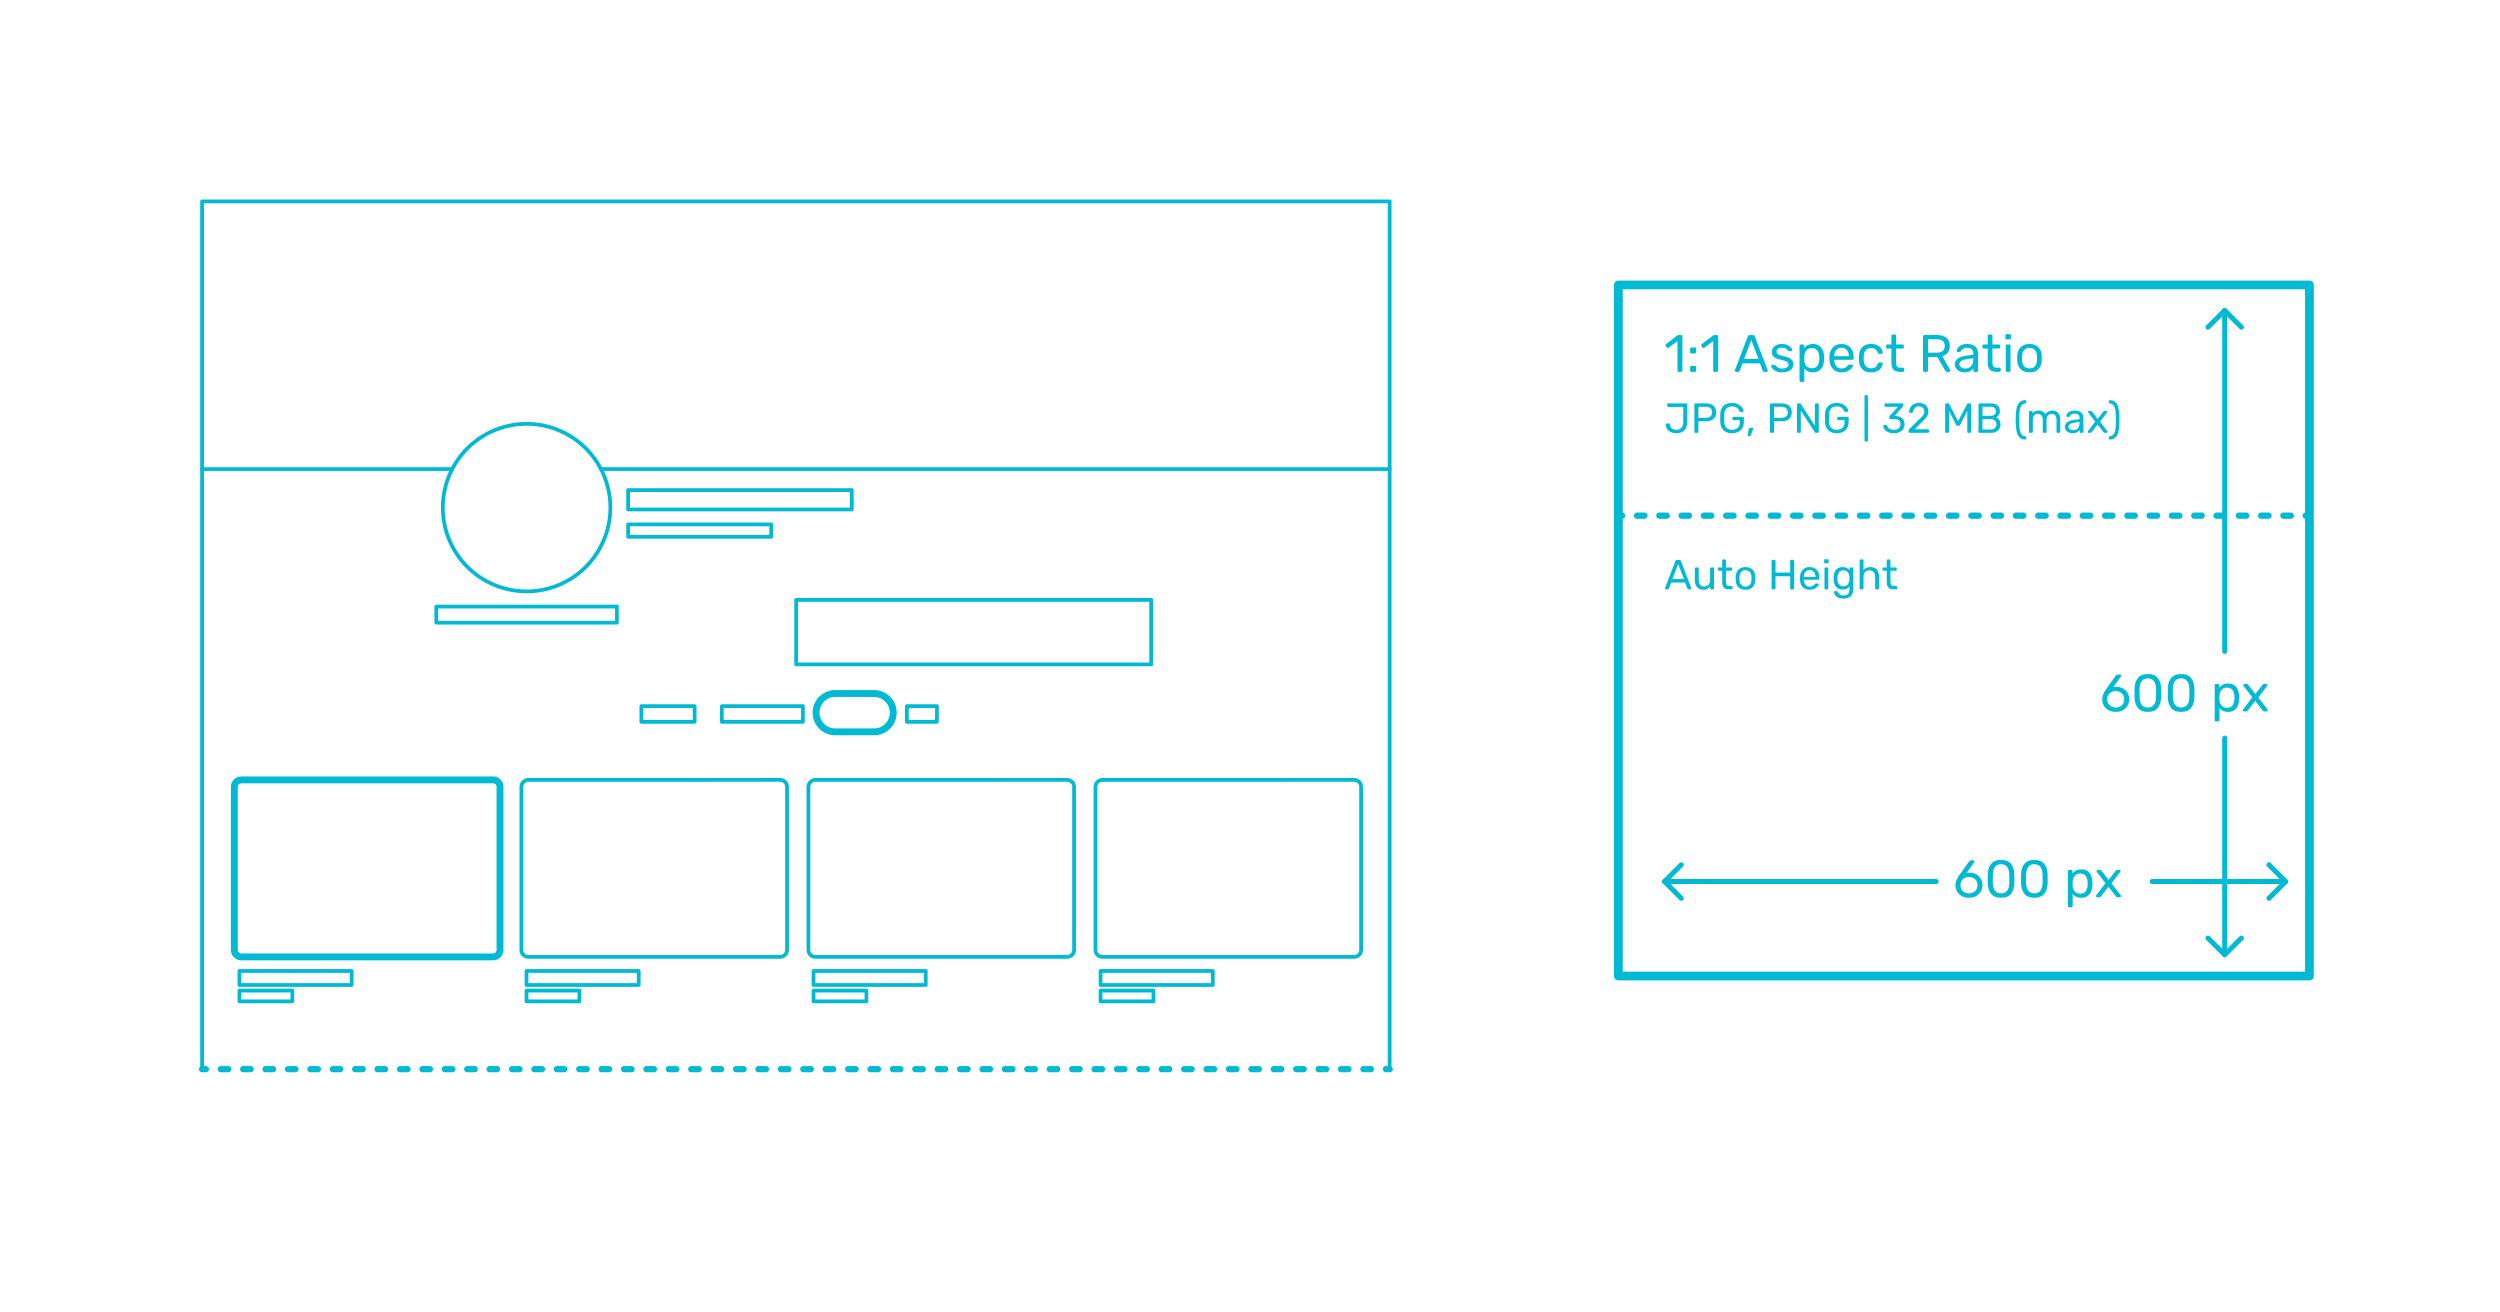 <?xml version="1.0" encoding="utf-8"?>
<!-- Generator: Adobe Illustrator 24.1.2, SVG Export Plug-In . SVG Version: 6.00 Build 0)  -->
<!DOCTYPE svg PUBLIC "-//W3C//DTD SVG 1.1//EN" "http://www.w3.org/Graphics/SVG/1.1/DTD/svg11.dtd">
<svg version="1.1" xmlns:x="http://ns.adobe.com/Extensibility/1.0/" xmlns:i="http://ns.adobe.com/AdobeIllustrator/10.0/" xmlns:graph="http://ns.adobe.com/Graphs/1.0/"
	 xmlns="http://www.w3.org/2000/svg" xmlns:xlink="http://www.w3.org/1999/xlink" x="0px" y="0px" viewBox="0 0 1000 525"
	 enable-background="new 0 0 1000 525" xml:space="preserve">
<g id="FILL-BACKGROUND">
	<rect x="0" y="0" fill="#FFFFFF" width="1000" height="525"/>
</g>
<g id="N-DIMENSIONS">
	<g>
		<g>
			<g>
				<path fill="#00B9D2" d="M671.114,148.598c-0.084-0.091-0.126-0.207-0.126-0.347V136.39l-3.533,2.713
					c-0.098,0.084-0.204,0.126-0.315,0.126c-0.126,0-0.246-0.07-0.357-0.21l-0.505-0.652c-0.07-0.098-0.105-0.196-0.105-0.294
					c0-0.154,0.07-0.28,0.21-0.379l4.564-3.533c0.154-0.098,0.336-0.147,0.546-0.147h0.989c0.14,0,0.255,0.046,0.347,0.137
					c0.091,0.091,0.137,0.207,0.137,0.347v13.754c0,0.14-0.045,0.256-0.137,0.347c-0.091,0.091-0.207,0.137-0.347,0.137h-1.031
					C671.31,148.735,671.198,148.69,671.114,148.598z"/>
				<path fill="#00B9D2" d="M676.182,141.238c-0.084-0.091-0.126-0.207-0.126-0.347v-1.409c0-0.154,0.042-0.277,0.126-0.368
					c0.084-0.091,0.196-0.137,0.336-0.137h1.451c0.154,0,0.277,0.046,0.368,0.137c0.091,0.091,0.137,0.214,0.137,0.368v1.409
					c0,0.14-0.049,0.256-0.147,0.347c-0.098,0.091-0.217,0.137-0.357,0.137h-1.451C676.378,141.374,676.266,141.329,676.182,141.238
					z M676.182,148.598c-0.084-0.091-0.126-0.207-0.126-0.347v-1.409c0-0.154,0.042-0.277,0.126-0.368
					c0.084-0.091,0.196-0.137,0.336-0.137h1.451c0.154,0,0.277,0.046,0.368,0.137c0.091,0.091,0.137,0.214,0.137,0.368v1.409
					c0,0.14-0.049,0.256-0.147,0.347c-0.098,0.091-0.217,0.137-0.357,0.137h-1.451C676.378,148.735,676.266,148.69,676.182,148.598z
					"/>
				<path fill="#00B9D2" d="M685.414,148.598c-0.084-0.091-0.126-0.207-0.126-0.347V136.39l-3.533,2.713
					c-0.098,0.084-0.204,0.126-0.315,0.126c-0.126,0-0.246-0.07-0.357-0.21l-0.505-0.652c-0.07-0.098-0.105-0.196-0.105-0.294
					c0-0.154,0.07-0.28,0.21-0.379l4.564-3.533c0.154-0.098,0.336-0.147,0.546-0.147h0.989c0.14,0,0.255,0.046,0.347,0.137
					c0.091,0.091,0.137,0.207,0.137,0.347v13.754c0,0.14-0.045,0.256-0.137,0.347c-0.091,0.091-0.207,0.137-0.347,0.137h-1.031
					C685.61,148.735,685.498,148.69,685.414,148.598z"/>
				<path fill="#00B9D2" d="M694.036,148.609c-0.084-0.084-0.126-0.182-0.126-0.294l0.042-0.231l5.215-13.606
					c0.112-0.308,0.336-0.463,0.673-0.463h1.346c0.336,0,0.561,0.155,0.673,0.463l5.215,13.606l0.042,0.231
					c0,0.112-0.045,0.21-0.137,0.294s-0.193,0.126-0.305,0.126h-0.989c-0.14,0-0.256-0.038-0.347-0.116
					c-0.091-0.077-0.151-0.158-0.179-0.242l-1.178-3.028h-6.961l-1.157,3.028c-0.112,0.239-0.288,0.358-0.526,0.358h-1.009
					C694.218,148.735,694.12,148.693,694.036,148.609z M697.632,143.604h5.762l-2.881-7.55L697.632,143.604z"/>
				<path fill="#00B9D2" d="M710.408,148.472c-0.666-0.316-1.16-0.676-1.482-1.083c-0.323-0.406-0.484-0.743-0.484-1.009
					c0-0.14,0.049-0.249,0.147-0.326c0.098-0.077,0.203-0.116,0.316-0.116h0.883c0.084,0,0.151,0.014,0.2,0.042
					c0.049,0.028,0.116,0.091,0.2,0.189c0.322,0.393,0.684,0.701,1.083,0.925c0.399,0.224,0.936,0.337,1.609,0.337
					c0.757,0,1.363-0.14,1.819-0.421c0.456-0.28,0.684-0.687,0.684-1.22c0-0.35-0.098-0.631-0.294-0.841s-0.522-0.4-0.978-0.568
					s-1.132-0.35-2.029-0.547c-1.22-0.266-2.082-0.652-2.587-1.157c-0.504-0.505-0.757-1.157-0.757-1.956
					c0-0.519,0.154-1.02,0.463-1.504c0.308-0.484,0.768-0.876,1.377-1.178c0.61-0.301,1.335-0.452,2.176-0.452
					c0.883,0,1.637,0.147,2.261,0.442s1.094,0.638,1.409,1.031c0.315,0.393,0.473,0.722,0.473,0.988
					c0,0.126-0.045,0.231-0.137,0.315s-0.2,0.126-0.326,0.126h-0.799c-0.197,0-0.336-0.077-0.421-0.231
					c-0.238-0.266-0.438-0.473-0.599-0.62s-0.396-0.273-0.705-0.379c-0.309-0.105-0.694-0.158-1.157-0.158
					c-0.687,0-1.213,0.144-1.577,0.431c-0.365,0.287-0.547,0.67-0.547,1.146c0,0.294,0.077,0.543,0.231,0.747
					c0.154,0.203,0.449,0.393,0.883,0.568c0.435,0.176,1.08,0.354,1.935,0.536c1.332,0.281,2.275,0.68,2.829,1.199
					c0.554,0.519,0.831,1.185,0.831,1.998c0,0.603-0.172,1.15-0.516,1.64c-0.344,0.491-0.855,0.876-1.535,1.157
					s-1.49,0.421-2.429,0.421C711.89,148.945,711.073,148.787,710.408,148.472z"/>
				<path fill="#00B9D2" d="M719.956,152.604c-0.091-0.084-0.137-0.203-0.137-0.357v-13.964c0-0.154,0.045-0.273,0.137-0.358
					c0.091-0.084,0.207-0.126,0.347-0.126h0.883c0.154,0,0.273,0.042,0.357,0.126c0.084,0.084,0.126,0.203,0.126,0.358v0.925
					c0.813-1.079,1.97-1.619,3.47-1.619c1.472,0,2.576,0.466,3.312,1.399c0.736,0.932,1.125,2.121,1.167,3.565
					c0.014,0.154,0.021,0.393,0.021,0.715c0,0.323-0.007,0.561-0.021,0.715c-0.042,1.43-0.431,2.615-1.167,3.554
					c-0.736,0.939-1.84,1.409-3.312,1.409c-1.5,0-2.636-0.533-3.407-1.598v4.9c0,0.14-0.046,0.256-0.137,0.347
					c-0.091,0.091-0.207,0.137-0.347,0.137h-0.946C720.163,152.731,720.047,152.689,719.956,152.604z M726.948,146.358
					c0.463-0.631,0.715-1.458,0.757-2.482c0.014-0.14,0.021-0.343,0.021-0.61c0-2.692-0.996-4.038-2.986-4.038
					c-0.982,0-1.721,0.326-2.219,0.978c-0.498,0.652-0.761,1.42-0.789,2.303c-0.014,0.154-0.021,0.428-0.021,0.82
					c0,0.393,0.007,0.666,0.021,0.82c0.028,0.855,0.297,1.595,0.81,2.219c0.512,0.624,1.244,0.936,2.198,0.936
					C725.75,147.305,726.485,146.989,726.948,146.358z"/>
				<path fill="#00B9D2" d="M733.194,147.61c-0.855-0.89-1.325-2.106-1.409-3.649l-0.021-0.715l0.021-0.694
					c0.084-1.514,0.554-2.72,1.409-3.617c0.855-0.897,1.998-1.346,3.428-1.346c1.542,0,2.737,0.491,3.585,1.472
					c0.848,0.981,1.272,2.313,1.272,3.996v0.379c0,0.14-0.046,0.256-0.137,0.347c-0.091,0.091-0.207,0.137-0.347,0.137h-7.297v0.189
					c0.042,0.911,0.322,1.69,0.841,2.334c0.519,0.645,1.206,0.967,2.061,0.967c0.659,0,1.195-0.129,1.608-0.389
					c0.414-0.259,0.726-0.529,0.936-0.81c0.126-0.168,0.224-0.27,0.294-0.305c0.07-0.035,0.189-0.052,0.357-0.052h0.925
					c0.126,0,0.235,0.035,0.326,0.105c0.091,0.07,0.137,0.161,0.137,0.273c0,0.308-0.189,0.68-0.568,1.115
					c-0.378,0.435-0.915,0.81-1.609,1.125c-0.694,0.315-1.49,0.473-2.387,0.473C735.192,148.945,734.049,148.5,733.194,147.61z
					 M739.566,142.489v-0.063c0-0.981-0.266-1.78-0.799-2.397c-0.533-0.617-1.248-0.925-2.145-0.925
					c-0.912,0-1.627,0.309-2.146,0.925c-0.519,0.617-0.778,1.416-0.778,2.397v0.063H739.566z"/>
				<path fill="#00B9D2" d="M744.907,147.673c-0.841-0.848-1.283-2.036-1.325-3.565l-0.021-0.841l0.021-0.841
					c0.042-1.528,0.483-2.716,1.325-3.565c0.841-0.848,2.012-1.272,3.512-1.272c1.009,0,1.861,0.179,2.555,0.536
					c0.694,0.358,1.212,0.803,1.556,1.335c0.343,0.533,0.529,1.066,0.557,1.598c0.014,0.126-0.031,0.239-0.137,0.337
					c-0.105,0.098-0.221,0.147-0.347,0.147h-0.925c-0.141,0-0.246-0.031-0.315-0.095c-0.07-0.063-0.141-0.179-0.21-0.347
					c-0.252-0.687-0.6-1.174-1.041-1.462c-0.442-0.287-0.999-0.431-1.672-0.431c-0.883,0-1.584,0.273-2.103,0.82
					c-0.519,0.547-0.799,1.381-0.841,2.503l-0.021,0.736l0.021,0.736c0.042,1.122,0.322,1.956,0.841,2.503
					c0.519,0.547,1.22,0.82,2.103,0.82c0.687,0,1.248-0.144,1.682-0.431c0.435-0.287,0.778-0.775,1.031-1.462
					c0.07-0.168,0.14-0.284,0.21-0.347c0.07-0.063,0.175-0.095,0.315-0.095h0.925c0.126,0,0.242,0.049,0.347,0.147
					c0.105,0.098,0.151,0.21,0.137,0.337c-0.028,0.519-0.214,1.045-0.557,1.577c-0.344,0.533-0.862,0.981-1.556,1.346
					c-0.694,0.364-1.546,0.547-2.555,0.547C746.919,148.945,745.749,148.521,744.907,147.673z"/>
				<path fill="#00B9D2" d="M756.558,145.055v-5.636h-1.661c-0.14,0-0.252-0.042-0.336-0.126c-0.084-0.084-0.126-0.196-0.126-0.337
					v-0.673c0-0.14,0.042-0.256,0.126-0.347c0.084-0.091,0.196-0.137,0.336-0.137h1.661v-3.512c0-0.14,0.042-0.256,0.126-0.347
					c0.084-0.091,0.196-0.137,0.336-0.137h0.925c0.14,0,0.256,0.046,0.347,0.137c0.091,0.091,0.137,0.207,0.137,0.347v3.512h2.607
					c0.14,0,0.256,0.046,0.347,0.137c0.091,0.091,0.137,0.207,0.137,0.347v0.673c0,0.14-0.046,0.252-0.137,0.337
					c-0.091,0.084-0.207,0.126-0.347,0.126h-2.607v5.489c0,0.715,0.115,1.255,0.347,1.619c0.231,0.365,0.627,0.547,1.188,0.547
					h1.283c0.14,0,0.252,0.046,0.336,0.137c0.084,0.091,0.126,0.207,0.126,0.347v0.694c0,0.14-0.042,0.256-0.126,0.347
					c-0.084,0.091-0.196,0.137-0.336,0.137h-1.43C757.644,148.735,756.558,147.508,756.558,145.055z"/>
				<path fill="#00B9D2" d="M769.344,148.598c-0.084-0.091-0.126-0.207-0.126-0.347v-13.733c0-0.154,0.042-0.277,0.126-0.368
					c0.084-0.091,0.196-0.137,0.336-0.137h5.131c1.598,0,2.85,0.375,3.754,1.125c0.904,0.75,1.356,1.84,1.356,3.27
					c0,1.066-0.267,1.942-0.799,2.629c-0.533,0.687-1.276,1.164-2.229,1.43l3.238,5.615c0.042,0.084,0.063,0.161,0.063,0.231
					c0,0.112-0.042,0.21-0.126,0.294s-0.182,0.126-0.294,0.126h-0.925c-0.21,0-0.375-0.049-0.494-0.147
					c-0.119-0.098-0.228-0.238-0.326-0.421l-3.091-5.384h-3.743v5.468c0,0.14-0.049,0.256-0.147,0.347
					c-0.098,0.091-0.217,0.137-0.357,0.137h-1.009C769.54,148.735,769.428,148.69,769.344,148.598z M774.727,141.059
					c2.117,0,3.176-0.89,3.176-2.671c0-1.78-1.059-2.671-3.176-2.671h-3.533v5.342H774.727z"/>
				<path fill="#00B9D2" d="M783.823,148.525c-0.582-0.28-1.044-0.662-1.388-1.146c-0.344-0.484-0.515-1.02-0.515-1.609
					c0-0.925,0.378-1.682,1.135-2.271c0.757-0.589,1.788-0.981,3.092-1.178l3.154-0.442v-0.61c0-1.444-0.834-2.166-2.502-2.166
					c-0.645,0-1.164,0.13-1.556,0.389c-0.393,0.26-0.68,0.565-0.862,0.915c-0.056,0.14-0.116,0.235-0.179,0.284
					c-0.063,0.049-0.151,0.074-0.263,0.074h-0.82c-0.126,0-0.235-0.045-0.326-0.137c-0.091-0.091-0.137-0.2-0.137-0.326
					c0-0.322,0.15-0.697,0.452-1.125c0.301-0.427,0.768-0.799,1.398-1.115s1.402-0.473,2.313-0.473c1.57,0,2.695,0.365,3.375,1.094
					c0.68,0.729,1.02,1.64,1.02,2.734v6.835c0,0.14-0.046,0.256-0.137,0.347c-0.092,0.091-0.207,0.137-0.347,0.137h-0.925
					c-0.141,0-0.252-0.045-0.336-0.137c-0.084-0.091-0.126-0.207-0.126-0.347v-0.925c-0.309,0.463-0.757,0.849-1.346,1.157
					s-1.346,0.463-2.271,0.463C785.039,148.945,784.405,148.805,783.823,148.525z M788.418,146.506
					c0.589-0.603,0.883-1.479,0.883-2.629v-0.589l-2.46,0.357c-1.009,0.14-1.774,0.379-2.292,0.715
					c-0.519,0.336-0.778,0.757-0.778,1.262c0,0.575,0.234,1.017,0.705,1.325c0.469,0.309,1.027,0.463,1.672,0.463
					C787.072,147.41,787.829,147.109,788.418,146.506z"/>
				<path fill="#00B9D2" d="M795.105,145.055v-5.636h-1.661c-0.14,0-0.252-0.042-0.336-0.126c-0.084-0.084-0.126-0.196-0.126-0.337
					v-0.673c0-0.14,0.042-0.256,0.126-0.347c0.084-0.091,0.196-0.137,0.336-0.137h1.661v-3.512c0-0.14,0.042-0.256,0.126-0.347
					c0.084-0.091,0.196-0.137,0.336-0.137h0.925c0.14,0,0.256,0.046,0.347,0.137c0.091,0.091,0.137,0.207,0.137,0.347v3.512h2.607
					c0.14,0,0.256,0.046,0.347,0.137c0.091,0.091,0.137,0.207,0.137,0.347v0.673c0,0.14-0.046,0.252-0.137,0.337
					c-0.091,0.084-0.207,0.126-0.347,0.126h-2.607v5.489c0,0.715,0.115,1.255,0.347,1.619c0.231,0.365,0.627,0.547,1.188,0.547
					h1.283c0.14,0,0.252,0.046,0.336,0.137c0.084,0.091,0.126,0.207,0.126,0.347v0.694c0,0.14-0.042,0.256-0.126,0.347
					c-0.084,0.091-0.196,0.137-0.336,0.137h-1.43C796.192,148.735,795.105,147.508,795.105,145.055z"/>
				<path fill="#00B9D2" d="M802.287,135.602c-0.091-0.091-0.137-0.207-0.137-0.347v-1.094c0-0.14,0.045-0.259,0.137-0.357
					c0.091-0.098,0.207-0.147,0.347-0.147h1.241c0.14,0,0.259,0.049,0.358,0.147c0.098,0.098,0.147,0.218,0.147,0.357v1.094
					c0,0.14-0.049,0.256-0.147,0.347c-0.099,0.091-0.218,0.137-0.358,0.137h-1.241C802.494,135.738,802.378,135.693,802.287,135.602
					z M802.455,148.598c-0.091-0.091-0.137-0.207-0.137-0.347v-9.968c0-0.14,0.045-0.256,0.137-0.347
					c0.091-0.091,0.207-0.137,0.347-0.137h0.925c0.14,0,0.255,0.046,0.347,0.137c0.091,0.091,0.137,0.207,0.137,0.347v9.968
					c0,0.14-0.046,0.256-0.137,0.347c-0.092,0.091-0.207,0.137-0.347,0.137h-0.925C802.662,148.735,802.546,148.69,802.455,148.598z
					"/>
				<path fill="#00B9D2" d="M808.238,147.641c-0.834-0.869-1.28-2.026-1.335-3.47l-0.021-0.904l0.021-0.904
					c0.056-1.444,0.508-2.6,1.356-3.47c0.848-0.869,2.029-1.304,3.543-1.304s2.695,0.435,3.543,1.304
					c0.848,0.87,1.3,2.026,1.356,3.47c0.028,0.309,0.042,0.61,0.042,0.904s-0.014,0.596-0.042,0.904
					c-0.056,1.444-0.501,2.601-1.335,3.47c-0.834,0.87-2.022,1.304-3.564,1.304C810.26,148.945,809.072,148.511,808.238,147.641z
					 M813.938,146.516c0.525-0.568,0.81-1.384,0.852-2.45c0.014-0.14,0.021-0.406,0.021-0.799c0-0.392-0.007-0.659-0.021-0.799
					c-0.042-1.065-0.326-1.882-0.852-2.45c-0.526-0.568-1.238-0.852-2.135-0.852c-0.897,0-1.609,0.284-2.135,0.852
					c-0.525,0.568-0.81,1.385-0.852,2.45l-0.021,0.799l0.021,0.799c0.042,1.066,0.326,1.882,0.852,2.45
					c0.526,0.568,1.237,0.852,2.135,0.852C812.7,147.368,813.412,147.084,813.938,146.516z"/>
				<path fill="#00B9D2" d="M667.572,172.398c-0.802-0.6-1.226-1.483-1.27-2.65c0-0.101,0.034-0.188,0.101-0.261
					c0.067-0.073,0.151-0.109,0.252-0.109h0.858c0.247,0,0.387,0.129,0.42,0.387c0.067,0.729,0.348,1.268,0.841,1.615
					c0.493,0.348,1.11,0.522,1.851,0.522c0.852,0,1.511-0.28,1.977-0.841c0.465-0.561,0.698-1.318,0.698-2.271v-6.023h-6.006
					c-0.112,0-0.205-0.036-0.278-0.109c-0.073-0.073-0.109-0.165-0.109-0.278v-0.639c0-0.112,0.036-0.205,0.109-0.278
					c0.073-0.073,0.166-0.109,0.278-0.109h7.217c0.124,0,0.222,0.036,0.294,0.109c0.073,0.073,0.109,0.171,0.109,0.294v7.066
					c0,0.897-0.171,1.682-0.513,2.355c-0.342,0.673-0.838,1.195-1.489,1.565c-0.651,0.37-1.419,0.555-2.305,0.555
					C669.387,173.298,668.374,172.998,667.572,172.398z"/>
				<path fill="#00B9D2" d="M677.86,173.021c-0.067-0.073-0.101-0.165-0.101-0.278v-10.986c0-0.123,0.034-0.221,0.101-0.294
					c0.067-0.073,0.157-0.109,0.269-0.109h4.256c1.268,0,2.263,0.306,2.986,0.917c0.724,0.611,1.085,1.5,1.085,2.667
					c0,1.167-0.362,2.052-1.085,2.658c-0.723,0.606-1.719,0.909-2.986,0.909h-3.028v4.24c0,0.112-0.036,0.205-0.109,0.278
					c-0.073,0.073-0.166,0.109-0.277,0.109h-0.841C678.017,173.13,677.928,173.094,677.86,173.021z M682.302,167.141
					c1.693,0,2.541-0.734,2.541-2.204c0-0.718-0.21-1.267-0.631-1.649c-0.42-0.381-1.057-0.572-1.91-0.572h-2.944v4.425H682.302z"/>
				<path fill="#00B9D2" d="M689.401,172.087c-0.808-0.808-1.239-1.901-1.295-3.281c-0.011-0.336-0.017-0.864-0.017-1.581
					c0-0.729,0.005-1.256,0.017-1.581c0.045-1.368,0.474-2.453,1.287-3.255c0.813-0.802,1.949-1.203,3.407-1.203
					c0.987,0,1.823,0.18,2.507,0.538c0.684,0.359,1.2,0.788,1.548,1.287c0.348,0.499,0.533,0.962,0.555,1.388v0.034
					c0,0.09-0.036,0.166-0.109,0.227c-0.073,0.062-0.154,0.093-0.244,0.093h-0.942c-0.101,0-0.177-0.022-0.227-0.067
					c-0.05-0.045-0.098-0.129-0.143-0.252c-0.179-0.527-0.51-0.97-0.993-1.329c-0.482-0.359-1.133-0.538-1.952-0.538
					c-0.942,0-1.682,0.258-2.221,0.774c-0.538,0.516-0.824,1.312-0.858,2.389c-0.011,0.325-0.017,0.824-0.017,1.497
					c0,0.662,0.005,1.161,0.017,1.497c0.034,1.088,0.32,1.89,0.858,2.406c0.539,0.516,1.279,0.774,2.221,0.774
					c0.954,0,1.716-0.261,2.288-0.782c0.572-0.521,0.858-1.304,0.858-2.347v-0.724h-2.574c-0.112,0-0.205-0.039-0.278-0.118
					c-0.073-0.078-0.109-0.174-0.109-0.286v-0.505c0-0.112,0.037-0.207,0.109-0.286c0.073-0.078,0.166-0.118,0.278-0.118h3.769
					c0.124,0,0.221,0.036,0.294,0.109c0.073,0.073,0.109,0.171,0.109,0.294v1.598c0,0.909-0.188,1.708-0.563,2.397
					c-0.376,0.69-0.923,1.223-1.641,1.598c-0.718,0.376-1.564,0.564-2.541,0.564C691.342,173.298,690.209,172.894,689.401,172.087z"
					/>
				<path fill="#00B9D2" d="M699.134,174.291c-0.051-0.067-0.065-0.151-0.042-0.252l0.37-2.372c0.044-0.325,0.202-0.488,0.471-0.488
					h1.077c0.078,0,0.146,0.031,0.202,0.093c0.056,0.062,0.084,0.126,0.084,0.193c0,0.09-0.022,0.185-0.067,0.286l-0.875,2.255
					c-0.101,0.258-0.258,0.387-0.471,0.387h-0.521C699.26,174.392,699.185,174.358,699.134,174.291z"/>
				<path fill="#00B9D2" d="M708.109,173.021c-0.067-0.073-0.101-0.165-0.101-0.278v-10.986c0-0.123,0.034-0.221,0.101-0.294
					c0.067-0.073,0.157-0.109,0.269-0.109h4.256c1.268,0,2.263,0.306,2.986,0.917c0.724,0.611,1.085,1.5,1.085,2.667
					c0,1.167-0.362,2.052-1.085,2.658c-0.723,0.606-1.719,0.909-2.986,0.909h-3.028v4.24c0,0.112-0.036,0.205-0.109,0.278
					c-0.073,0.073-0.166,0.109-0.277,0.109h-0.841C708.266,173.13,708.177,173.094,708.109,173.021z M712.551,167.141
					c1.693,0,2.541-0.734,2.541-2.204c0-0.718-0.21-1.267-0.631-1.649c-0.42-0.381-1.057-0.572-1.91-0.572h-2.944v4.425H712.551z"/>
				<path fill="#00B9D2" d="M718.894,173.021c-0.067-0.073-0.101-0.165-0.101-0.278v-10.986c0-0.123,0.034-0.221,0.101-0.294
					c0.067-0.073,0.157-0.109,0.269-0.109h0.74c0.112,0,0.196,0.023,0.252,0.067c0.056,0.045,0.112,0.101,0.168,0.168l5.636,8.681
					v-8.513c0-0.123,0.037-0.221,0.109-0.294c0.073-0.073,0.166-0.109,0.278-0.109h0.757c0.124,0,0.222,0.036,0.294,0.109
					c0.073,0.073,0.109,0.171,0.109,0.294v10.969c0,0.112-0.037,0.208-0.109,0.286c-0.073,0.079-0.166,0.118-0.277,0.118h-0.757
					c-0.191,0-0.325-0.078-0.404-0.236l-5.636-8.597v8.446c0,0.112-0.037,0.205-0.109,0.278c-0.073,0.073-0.166,0.109-0.278,0.109
					h-0.774C719.05,173.13,718.961,173.094,718.894,173.021z"/>
				<path fill="#00B9D2" d="M731.309,172.087c-0.808-0.808-1.239-1.901-1.295-3.281c-0.011-0.336-0.017-0.864-0.017-1.581
					c0-0.729,0.005-1.256,0.017-1.581c0.045-1.368,0.474-2.453,1.287-3.255c0.813-0.802,1.949-1.203,3.407-1.203
					c0.987,0,1.823,0.18,2.507,0.538c0.684,0.359,1.2,0.788,1.548,1.287c0.348,0.499,0.533,0.962,0.555,1.388v0.034
					c0,0.09-0.036,0.166-0.109,0.227c-0.073,0.062-0.154,0.093-0.244,0.093h-0.942c-0.101,0-0.177-0.022-0.227-0.067
					c-0.05-0.045-0.098-0.129-0.143-0.252c-0.179-0.527-0.51-0.97-0.993-1.329c-0.482-0.359-1.133-0.538-1.952-0.538
					c-0.942,0-1.682,0.258-2.221,0.774c-0.538,0.516-0.824,1.312-0.858,2.389c-0.011,0.325-0.017,0.824-0.017,1.497
					c0,0.662,0.005,1.161,0.017,1.497c0.034,1.088,0.32,1.89,0.858,2.406c0.539,0.516,1.279,0.774,2.221,0.774
					c0.954,0,1.716-0.261,2.288-0.782c0.572-0.521,0.858-1.304,0.858-2.347v-0.724h-2.574c-0.112,0-0.205-0.039-0.278-0.118
					c-0.073-0.078-0.109-0.174-0.109-0.286v-0.505c0-0.112,0.037-0.207,0.109-0.286c0.073-0.078,0.166-0.118,0.278-0.118h3.769
					c0.124,0,0.221,0.036,0.294,0.109c0.073,0.073,0.109,0.171,0.109,0.294v1.598c0,0.909-0.188,1.708-0.563,2.397
					c-0.376,0.69-0.923,1.223-1.641,1.598c-0.718,0.376-1.564,0.564-2.541,0.564C733.25,173.298,732.117,172.894,731.309,172.087z"
					/>
				<path fill="#00B9D2" d="M745.896,176.52c-0.067-0.073-0.101-0.166-0.101-0.278v-17.8c0-0.112,0.034-0.204,0.101-0.278
					c0.067-0.073,0.157-0.109,0.269-0.109h0.623c0.112,0,0.205,0.037,0.278,0.109c0.073,0.073,0.109,0.166,0.109,0.278v17.8
					c0,0.112-0.037,0.205-0.109,0.278c-0.073,0.073-0.166,0.109-0.278,0.109h-0.623C746.052,176.629,745.963,176.593,745.896,176.52
					z"/>
				<path fill="#00B9D2" d="M755.266,172.869c-0.639-0.286-1.125-0.659-1.455-1.119c-0.331-0.46-0.508-0.936-0.53-1.43
					c0-0.101,0.034-0.182,0.101-0.244c0.067-0.062,0.151-0.093,0.252-0.093h0.757c0.123,0,0.224,0.025,0.303,0.076
					c0.078,0.051,0.14,0.149,0.185,0.294c0.146,0.572,0.462,0.976,0.951,1.211c0.488,0.236,1.062,0.353,1.724,0.353
					c0.808,0,1.45-0.193,1.927-0.58c0.477-0.387,0.715-0.939,0.715-1.657c0-1.368-0.836-2.052-2.507-2.052h-1.582
					c-0.112,0-0.205-0.036-0.277-0.109c-0.073-0.073-0.109-0.165-0.109-0.278v-0.438c0-0.168,0.062-0.314,0.185-0.437l3.281-3.634
					h-4.98c-0.112,0-0.205-0.034-0.278-0.101c-0.073-0.067-0.109-0.157-0.109-0.269v-0.606c0-0.123,0.036-0.221,0.109-0.294
					c0.073-0.073,0.166-0.109,0.278-0.109h6.662c0.124,0,0.222,0.036,0.294,0.109c0.073,0.073,0.109,0.171,0.109,0.294v0.555
					c0,0.124-0.056,0.252-0.168,0.387l-3.281,3.685h0.269c1.144,0.034,2.05,0.331,2.717,0.892c0.667,0.561,1.001,1.38,1.001,2.456
					c0,0.74-0.183,1.377-0.547,1.91c-0.365,0.533-0.872,0.942-1.522,1.228c-0.651,0.286-1.386,0.429-2.204,0.429
					C756.663,173.298,755.906,173.155,755.266,172.869z"/>
				<path fill="#00B9D2" d="M763.552,173.021c-0.073-0.073-0.109-0.165-0.109-0.278v-0.505c0-0.258,0.14-0.505,0.421-0.74
					l3.667-3.651c0.83-0.707,1.402-1.284,1.716-1.733c0.313-0.448,0.471-0.925,0.471-1.43c0-0.662-0.185-1.18-0.555-1.556
					c-0.37-0.376-0.908-0.564-1.615-0.564c-0.673,0-1.206,0.196-1.599,0.589c-0.393,0.393-0.634,0.92-0.723,1.581
					c-0.023,0.124-0.079,0.219-0.168,0.286s-0.18,0.101-0.269,0.101h-0.808c-0.101,0-0.185-0.034-0.252-0.101
					s-0.101-0.146-0.101-0.235c0.022-0.594,0.182-1.169,0.479-1.724c0.297-0.555,0.737-1.01,1.321-1.363
					c0.583-0.353,1.29-0.53,2.12-0.53c1.256,0,2.201,0.328,2.834,0.984s0.951,1.489,0.951,2.498c0,0.707-0.171,1.343-0.513,1.91
					c-0.342,0.567-0.877,1.164-1.606,1.792l-3.314,3.365h5.299c0.124,0,0.219,0.034,0.286,0.101
					c0.067,0.067,0.101,0.163,0.101,0.286v0.639c0,0.112-0.037,0.205-0.109,0.278c-0.073,0.073-0.166,0.109-0.278,0.109h-7.369
					C763.717,173.13,763.625,173.094,763.552,173.021z"/>
				<path fill="#00B9D2" d="M778.172,173.021c-0.073-0.073-0.109-0.165-0.109-0.278v-10.986c0-0.123,0.034-0.221,0.101-0.294
					c0.067-0.073,0.163-0.109,0.286-0.109h0.791c0.202,0,0.342,0.084,0.42,0.252l3.584,6.881l3.617-6.881
					c0.089-0.168,0.224-0.252,0.403-0.252h0.791c0.123,0,0.219,0.036,0.286,0.109c0.067,0.073,0.101,0.171,0.101,0.294v10.986
					c0,0.112-0.036,0.205-0.109,0.278c-0.073,0.073-0.166,0.109-0.277,0.109h-0.774c-0.112,0-0.202-0.036-0.269-0.109
					c-0.067-0.073-0.101-0.165-0.101-0.278v-8.362l-2.877,5.569c-0.112,0.236-0.292,0.353-0.539,0.353h-0.504
					c-0.236,0-0.415-0.118-0.539-0.353l-2.86-5.569v8.362c0,0.112-0.037,0.205-0.109,0.278c-0.073,0.073-0.166,0.109-0.278,0.109
					h-0.757C778.337,173.13,778.245,173.094,778.172,173.021z"/>
				<path fill="#00B9D2" d="M791.505,173.021c-0.067-0.073-0.101-0.165-0.101-0.278v-10.986c0-0.123,0.034-0.221,0.101-0.294
					c0.067-0.073,0.157-0.109,0.269-0.109h4.593c1.188,0,2.086,0.286,2.692,0.858c0.605,0.572,0.908,1.318,0.908,2.238
					c0,0.628-0.146,1.152-0.438,1.573c-0.292,0.421-0.634,0.726-1.026,0.917c0.482,0.235,0.886,0.6,1.211,1.094
					c0.325,0.494,0.488,1.06,0.488,1.699c0,0.628-0.143,1.2-0.429,1.716c-0.286,0.516-0.709,0.925-1.271,1.228
					c-0.561,0.303-1.228,0.454-2.002,0.454h-4.728C791.662,173.13,791.572,173.094,791.505,173.021z M796.115,166.35
					c0.729,0,1.284-0.165,1.666-0.496c0.381-0.331,0.572-0.793,0.572-1.388c0-0.583-0.188-1.026-0.563-1.329
					c-0.376-0.303-0.934-0.454-1.674-0.454h-3.129v3.668H796.115z M796.283,171.801c0.718,0,1.281-0.193,1.691-0.58
					c0.409-0.387,0.614-0.883,0.614-1.489c0-0.617-0.205-1.116-0.614-1.497c-0.41-0.381-0.973-0.572-1.691-0.572h-3.297v4.139
					H796.283z"/>
				<path fill="#00B9D2" d="M807.85,174.989c-0.567-0.544-0.974-1.388-1.22-2.532s-0.37-2.652-0.37-4.526
					c0-1.873,0.124-3.379,0.37-4.517c0.247-1.138,0.653-1.979,1.22-2.524c0.566-0.544,1.332-0.816,2.296-0.816
					c0.112,0,0.205,0.036,0.277,0.109c0.073,0.073,0.109,0.166,0.109,0.278v0.555c0,0.101-0.034,0.188-0.101,0.261
					c-0.067,0.073-0.146,0.109-0.235,0.109c-0.639,0.011-1.139,0.227-1.497,0.648c-0.359,0.421-0.617,1.099-0.774,2.036
					c-0.157,0.937-0.236,2.224-0.236,3.861c0,1.649,0.079,2.942,0.236,3.878c0.157,0.937,0.415,1.615,0.774,2.036
					c0.358,0.421,0.858,0.636,1.497,0.648c0.09,0,0.168,0.036,0.235,0.109c0.067,0.073,0.101,0.16,0.101,0.261v0.555
					c0,0.112-0.037,0.204-0.109,0.278c-0.073,0.073-0.166,0.109-0.277,0.109C809.181,175.805,808.416,175.533,807.85,174.989z"/>
				<path fill="#00B9D2" d="M811.719,173.021c-0.073-0.073-0.109-0.165-0.109-0.278v-7.975c0-0.112,0.036-0.205,0.109-0.278
					c0.073-0.073,0.166-0.109,0.278-0.109h0.707c0.112,0,0.202,0.036,0.269,0.109c0.067,0.073,0.101,0.166,0.101,0.278v0.572
					c0.605-0.751,1.424-1.127,2.456-1.127c1.234,0,2.109,0.516,2.625,1.548c0.269-0.471,0.653-0.847,1.152-1.127
					c0.499-0.28,1.057-0.421,1.674-0.421c0.919,0,1.671,0.314,2.254,0.942c0.583,0.628,0.875,1.537,0.875,2.725v4.862
					c0,0.112-0.037,0.205-0.109,0.278c-0.073,0.073-0.166,0.109-0.278,0.109H823c-0.112,0-0.205-0.036-0.278-0.109
					c-0.073-0.073-0.109-0.165-0.109-0.278v-4.711c0-0.897-0.185-1.539-0.555-1.926s-0.858-0.58-1.463-0.58
					c-0.539,0-1.001,0.199-1.388,0.597c-0.387,0.398-0.581,1.035-0.581,1.909v4.711c0,0.112-0.037,0.205-0.109,0.278
					c-0.073,0.073-0.166,0.109-0.277,0.109h-0.74c-0.112,0-0.205-0.036-0.278-0.109c-0.073-0.073-0.109-0.165-0.109-0.278v-4.711
					c0-0.886-0.193-1.525-0.58-1.918c-0.387-0.393-0.867-0.589-1.438-0.589c-0.539,0-1.001,0.196-1.388,0.589
					c-0.387,0.393-0.581,1.026-0.581,1.901v4.728c0,0.112-0.037,0.205-0.109,0.278c-0.073,0.073-0.166,0.109-0.277,0.109h-0.74
					C811.884,173.13,811.792,173.094,811.719,173.021z"/>
				<path fill="#00B9D2" d="M827.45,172.962c-0.466-0.224-0.836-0.53-1.111-0.917s-0.412-0.816-0.412-1.287
					c0-0.74,0.303-1.346,0.909-1.817s1.43-0.785,2.473-0.942l2.523-0.353v-0.488c0-1.155-0.667-1.733-2.002-1.733
					c-0.516,0-0.931,0.104-1.245,0.311c-0.314,0.208-0.544,0.452-0.689,0.732c-0.045,0.112-0.093,0.188-0.143,0.227
					c-0.051,0.039-0.121,0.059-0.21,0.059h-0.656c-0.101,0-0.188-0.036-0.261-0.109c-0.073-0.073-0.109-0.16-0.109-0.261
					c0-0.258,0.121-0.558,0.362-0.9c0.241-0.342,0.614-0.639,1.119-0.892c0.505-0.252,1.122-0.379,1.851-0.379
					c1.256,0,2.156,0.292,2.7,0.875c0.544,0.583,0.816,1.312,0.816,2.187v5.468c0,0.112-0.037,0.205-0.109,0.278
					c-0.073,0.073-0.166,0.109-0.278,0.109h-0.74c-0.112,0-0.202-0.036-0.269-0.109c-0.067-0.073-0.101-0.165-0.101-0.278v-0.74
					c-0.247,0.37-0.605,0.679-1.077,0.925s-1.077,0.37-1.817,0.37C828.422,173.298,827.915,173.186,827.45,172.962z
					 M831.125,171.347c0.471-0.482,0.707-1.183,0.707-2.103v-0.471l-1.968,0.286c-0.808,0.112-1.419,0.303-1.834,0.572
					s-0.623,0.606-0.623,1.009c0,0.46,0.188,0.813,0.564,1.06c0.375,0.247,0.821,0.37,1.337,0.37
					C830.049,172.07,830.654,171.829,831.125,171.347z"/>
				<path fill="#00B9D2" d="M835.146,173.029c-0.067-0.067-0.101-0.151-0.101-0.252s0.039-0.207,0.118-0.32l2.927-3.802
					l-2.742-3.617c-0.09-0.123-0.135-0.224-0.135-0.303c0-0.101,0.037-0.185,0.109-0.252c0.073-0.067,0.154-0.101,0.244-0.101h0.808
					c0.168,0,0.314,0.09,0.438,0.269l2.271,2.944l2.271-2.944c0.067-0.09,0.131-0.157,0.193-0.202
					c0.062-0.045,0.143-0.067,0.244-0.067h0.774c0.09,0,0.168,0.034,0.236,0.101c0.067,0.067,0.101,0.146,0.101,0.235
					c0,0.112-0.04,0.219-0.118,0.32l-2.776,3.651l2.927,3.769c0.079,0.112,0.118,0.219,0.118,0.32s-0.034,0.185-0.101,0.252
					s-0.151,0.101-0.252,0.101h-0.824c-0.168,0-0.314-0.084-0.438-0.252l-2.406-3.113l-2.406,3.113
					c-0.067,0.079-0.132,0.14-0.194,0.185c-0.062,0.045-0.143,0.067-0.244,0.067h-0.791
					C835.298,173.13,835.213,173.096,835.146,173.029z"/>
				<path fill="#00B9D2" d="M843.634,175.696c-0.073-0.073-0.109-0.166-0.109-0.278v-0.555c0-0.101,0.034-0.188,0.101-0.261
					c0.067-0.073,0.146-0.109,0.236-0.109c0.628-0.011,1.124-0.227,1.489-0.648c0.364-0.421,0.625-1.102,0.782-2.044
					c0.157-0.942,0.235-2.232,0.235-3.87c0-1.638-0.079-2.925-0.235-3.861c-0.157-0.936-0.418-1.615-0.782-2.036
					c-0.365-0.421-0.861-0.636-1.489-0.648c-0.09,0-0.168-0.036-0.236-0.109c-0.067-0.073-0.101-0.16-0.101-0.261v-0.555
					c0-0.112,0.037-0.204,0.109-0.278c0.073-0.073,0.16-0.109,0.261-0.109c0.965,0,1.73,0.272,2.297,0.816
					c0.566,0.544,0.973,1.385,1.22,2.524c0.247,1.139,0.37,2.644,0.37,4.517c0,1.873-0.124,3.382-0.37,4.526
					c-0.247,1.144-0.654,1.988-1.22,2.532c-0.567,0.544-1.332,0.816-2.297,0.816C843.794,175.805,843.707,175.768,843.634,175.696z"
					/>
			</g>
		</g>
		<g>
			<g>
				<path fill="#00B9D2" d="M666.083,235.634c-0.067-0.067-0.101-0.146-0.101-0.235l0.034-0.185l4.172-10.885
					c0.09-0.247,0.269-0.37,0.539-0.37h1.077c0.269,0,0.448,0.124,0.538,0.37l4.172,10.885l0.034,0.185
					c0,0.09-0.036,0.168-0.109,0.235c-0.073,0.067-0.154,0.101-0.244,0.101h-0.791c-0.112,0-0.205-0.031-0.277-0.093
					c-0.073-0.062-0.121-0.126-0.143-0.193l-0.942-2.423h-5.568l-0.925,2.423c-0.09,0.191-0.23,0.286-0.421,0.286h-0.808
					C666.229,235.735,666.151,235.701,666.083,235.634z M668.96,231.63h4.61l-2.305-6.04L668.96,231.63z"/>
				<path fill="#00B9D2" d="M678.82,234.868c-0.583-0.69-0.875-1.607-0.875-2.751v-4.744c0-0.112,0.036-0.205,0.109-0.278
					c0.073-0.073,0.166-0.109,0.277-0.109h0.774c0.112,0,0.205,0.036,0.278,0.109c0.073,0.073,0.109,0.166,0.109,0.278v4.66
					c0,1.705,0.74,2.557,2.221,2.557c0.718,0,1.287-0.227,1.708-0.681c0.421-0.454,0.631-1.079,0.631-1.876v-4.66
					c0-0.112,0.037-0.205,0.109-0.278c0.073-0.073,0.166-0.109,0.278-0.109h0.774c0.112,0,0.205,0.036,0.277,0.109
					c0.073,0.073,0.109,0.166,0.109,0.278v7.975c0,0.112-0.037,0.205-0.109,0.278c-0.073,0.073-0.166,0.109-0.277,0.109h-0.724
					c-0.112,0-0.205-0.036-0.277-0.109c-0.073-0.073-0.109-0.165-0.109-0.278v-0.757c-0.326,0.437-0.707,0.766-1.144,0.984
					c-0.438,0.219-0.993,0.328-1.666,0.328C680.227,235.903,679.403,235.558,678.82,234.868z"/>
				<path fill="#00B9D2" d="M688.88,232.791v-4.509h-1.329c-0.112,0-0.202-0.034-0.27-0.101c-0.067-0.067-0.101-0.157-0.101-0.269
					v-0.538c0-0.112,0.034-0.205,0.101-0.278c0.067-0.073,0.157-0.109,0.27-0.109h1.329v-2.81c0-0.112,0.034-0.204,0.101-0.278
					c0.067-0.073,0.157-0.109,0.27-0.109h0.74c0.112,0,0.205,0.037,0.277,0.109c0.073,0.073,0.109,0.166,0.109,0.278v2.81h2.086
					c0.112,0,0.205,0.036,0.277,0.109c0.073,0.073,0.109,0.166,0.109,0.278v0.538c0,0.112-0.037,0.202-0.109,0.269
					c-0.073,0.067-0.166,0.101-0.277,0.101h-2.086v4.391c0,0.572,0.093,1.004,0.278,1.296c0.185,0.292,0.502,0.437,0.951,0.437
					h1.026c0.112,0,0.202,0.036,0.27,0.109c0.067,0.073,0.101,0.166,0.101,0.278v0.555c0,0.112-0.034,0.205-0.101,0.278
					c-0.067,0.073-0.157,0.109-0.27,0.109h-1.144C689.75,235.735,688.88,234.754,688.88,232.791z"/>
				<path fill="#00B9D2" d="M695.349,234.86c-0.667-0.695-1.023-1.621-1.068-2.776l-0.017-0.723l0.017-0.724
					c0.045-1.155,0.406-2.08,1.085-2.776c0.678-0.695,1.624-1.043,2.834-1.043c1.211,0,2.156,0.348,2.835,1.043
					c0.679,0.696,1.041,1.621,1.085,2.776c0.022,0.247,0.034,0.488,0.034,0.724c0,0.235-0.012,0.477-0.034,0.723
					c-0.045,1.155-0.401,2.081-1.068,2.776c-0.667,0.696-1.618,1.043-2.852,1.043S696.016,235.556,695.349,234.86z M699.908,233.96
					c0.42-0.454,0.647-1.108,0.681-1.96c0.011-0.112,0.017-0.325,0.017-0.639c0-0.314-0.006-0.527-0.017-0.639
					c-0.034-0.852-0.261-1.506-0.681-1.96c-0.421-0.454-0.99-0.681-1.708-0.681s-1.287,0.227-1.708,0.681
					c-0.42,0.454-0.647,1.108-0.681,1.96l-0.017,0.639l0.017,0.639c0.034,0.853,0.261,1.506,0.681,1.96
					c0.421,0.454,0.99,0.681,1.708,0.681S699.487,234.414,699.908,233.96z"/>
				<path fill="#00B9D2" d="M708.732,235.625c-0.067-0.073-0.101-0.165-0.101-0.278v-10.986c0-0.123,0.034-0.221,0.101-0.294
					c0.067-0.073,0.157-0.109,0.269-0.109h0.808c0.124,0,0.221,0.036,0.294,0.109c0.073,0.073,0.109,0.171,0.109,0.294v4.677h5.855
					v-4.677c0-0.123,0.036-0.221,0.109-0.294c0.073-0.073,0.165-0.109,0.277-0.109h0.808c0.123,0,0.221,0.036,0.294,0.109
					c0.073,0.073,0.109,0.171,0.109,0.294v10.986c0,0.112-0.04,0.205-0.118,0.278c-0.079,0.073-0.174,0.109-0.286,0.109h-0.808
					c-0.112,0-0.205-0.036-0.277-0.109c-0.073-0.073-0.109-0.165-0.109-0.278v-4.845h-5.855v4.845c0,0.112-0.04,0.205-0.118,0.278
					c-0.079,0.073-0.174,0.109-0.286,0.109h-0.808C708.889,235.735,708.799,235.699,708.732,235.625z"/>
				<path fill="#00B9D2" d="M721.115,234.835c-0.685-0.712-1.06-1.685-1.127-2.919l-0.017-0.572l0.017-0.555
					c0.067-1.211,0.443-2.176,1.127-2.894c0.684-0.718,1.598-1.077,2.742-1.077c1.234,0,2.19,0.393,2.869,1.178
					c0.678,0.785,1.018,1.851,1.018,3.197v0.303c0,0.112-0.036,0.205-0.109,0.278c-0.073,0.073-0.166,0.109-0.277,0.109h-5.838
					v0.151c0.034,0.729,0.258,1.352,0.673,1.867c0.415,0.516,0.964,0.774,1.649,0.774c0.527,0,0.956-0.104,1.287-0.311
					c0.331-0.207,0.58-0.423,0.749-0.648c0.101-0.135,0.179-0.216,0.235-0.244c0.056-0.028,0.151-0.042,0.286-0.042h0.74
					c0.101,0,0.188,0.028,0.261,0.084c0.073,0.056,0.109,0.129,0.109,0.219c0,0.247-0.151,0.544-0.454,0.892
					c-0.303,0.348-0.732,0.648-1.287,0.9c-0.555,0.252-1.192,0.379-1.91,0.379C722.713,235.903,721.799,235.547,721.115,234.835z
					 M726.212,230.738v-0.05c0-0.785-0.213-1.424-0.639-1.918c-0.427-0.493-0.999-0.74-1.716-0.74c-0.729,0-1.301,0.247-1.716,0.74
					c-0.415,0.494-0.623,1.133-0.623,1.918v0.05H726.212z"/>
				<path fill="#00B9D2" d="M729.771,225.228c-0.073-0.073-0.109-0.165-0.109-0.278v-0.875c0-0.112,0.036-0.207,0.109-0.286
					c0.073-0.078,0.165-0.118,0.277-0.118h0.993c0.112,0,0.208,0.039,0.286,0.118c0.078,0.079,0.118,0.174,0.118,0.286v0.875
					c0,0.112-0.04,0.205-0.118,0.278c-0.079,0.073-0.174,0.109-0.286,0.109h-0.993C729.936,225.338,729.843,225.301,729.771,225.228
					z M729.905,235.625c-0.073-0.073-0.109-0.165-0.109-0.278v-7.975c0-0.112,0.036-0.205,0.109-0.278
					c0.073-0.073,0.166-0.109,0.278-0.109h0.74c0.112,0,0.205,0.036,0.277,0.109c0.073,0.073,0.109,0.166,0.109,0.278v7.975
					c0,0.112-0.037,0.205-0.109,0.278c-0.073,0.073-0.166,0.109-0.277,0.109h-0.74C730.07,235.735,729.978,235.699,729.905,235.625z
					"/>
				<path fill="#00B9D2" d="M735.146,238.965c-0.561-0.314-0.957-0.673-1.186-1.077c-0.23-0.404-0.345-0.751-0.345-1.043
					c0-0.101,0.039-0.188,0.118-0.261c0.079-0.073,0.168-0.109,0.27-0.109h0.74c0.101,0,0.185,0.025,0.252,0.076
					c0.067,0.051,0.123,0.143,0.168,0.278c0.314,0.897,1.026,1.346,2.137,1.346c0.841,0,1.464-0.179,1.868-0.538
					c0.404-0.359,0.605-0.993,0.605-1.901v-1.161c-0.65,0.83-1.559,1.245-2.726,1.245c-1.189,0-2.078-0.381-2.667-1.144
					c-0.589-0.763-0.9-1.727-0.934-2.894l-0.017-0.471l0.017-0.454c0.034-1.155,0.345-2.117,0.934-2.885
					c0.589-0.768,1.478-1.152,2.667-1.152c1.178,0,2.097,0.432,2.759,1.295v-0.723c0-0.112,0.036-0.208,0.109-0.286
					c0.073-0.078,0.166-0.118,0.278-0.118h0.723c0.112,0,0.205,0.039,0.278,0.118c0.073,0.078,0.109,0.174,0.109,0.286v8.16
					c0,2.591-1.307,3.886-3.92,3.886C736.452,239.436,735.706,239.279,735.146,238.965z M739.125,233.741
					c0.398-0.51,0.614-1.124,0.647-1.842c0.011-0.101,0.017-0.297,0.017-0.589c0-0.28-0.006-0.471-0.017-0.572
					c-0.034-0.718-0.25-1.332-0.647-1.842c-0.398-0.51-0.99-0.766-1.775-0.766c-0.807,0-1.394,0.255-1.758,0.766
					c-0.365,0.51-0.563,1.169-0.597,1.977l-0.017,0.437l0.017,0.454c0.034,0.807,0.232,1.467,0.597,1.977
					c0.364,0.51,0.951,0.766,1.758,0.766C738.134,234.507,738.726,234.252,739.125,233.741z"/>
				<path fill="#00B9D2" d="M743.97,235.625c-0.073-0.073-0.109-0.165-0.109-0.278v-11.171c0-0.123,0.036-0.219,0.109-0.286
					c0.073-0.067,0.165-0.101,0.277-0.101h0.774c0.124,0,0.219,0.034,0.286,0.101c0.067,0.067,0.101,0.163,0.101,0.286v3.92
					c0.325-0.415,0.709-0.732,1.152-0.951c0.443-0.219,0.99-0.328,1.64-0.328c1.077,0,1.915,0.345,2.515,1.035
					c0.6,0.69,0.9,1.601,0.9,2.734v4.761c0,0.112-0.037,0.205-0.109,0.278c-0.073,0.073-0.166,0.109-0.278,0.109h-0.791
					c-0.112,0-0.205-0.036-0.278-0.109c-0.073-0.073-0.109-0.165-0.109-0.278v-4.66c0-0.808-0.196-1.436-0.589-1.884
					c-0.393-0.448-0.959-0.673-1.699-0.673c-0.718,0-1.29,0.227-1.716,0.681c-0.426,0.454-0.639,1.08-0.639,1.876v4.66
					c0,0.112-0.037,0.205-0.109,0.278c-0.073,0.073-0.166,0.109-0.278,0.109h-0.774C744.135,235.735,744.042,235.699,743.97,235.625
					z"/>
				<path fill="#00B9D2" d="M754.695,232.791v-4.509h-1.329c-0.112,0-0.202-0.034-0.27-0.101c-0.067-0.067-0.101-0.157-0.101-0.269
					v-0.538c0-0.112,0.034-0.205,0.101-0.278c0.067-0.073,0.157-0.109,0.27-0.109h1.329v-2.81c0-0.112,0.034-0.204,0.101-0.278
					c0.067-0.073,0.157-0.109,0.27-0.109h0.74c0.112,0,0.205,0.037,0.277,0.109c0.073,0.073,0.109,0.166,0.109,0.278v2.81h2.086
					c0.112,0,0.205,0.036,0.277,0.109c0.073,0.073,0.109,0.166,0.109,0.278v0.538c0,0.112-0.037,0.202-0.109,0.269
					c-0.073,0.067-0.166,0.101-0.277,0.101h-2.086v4.391c0,0.572,0.093,1.004,0.278,1.296c0.185,0.292,0.502,0.437,0.951,0.437
					h1.026c0.112,0,0.202,0.036,0.27,0.109c0.067,0.073,0.101,0.166,0.101,0.278v0.555c0,0.112-0.034,0.205-0.101,0.278
					c-0.067,0.073-0.157,0.109-0.27,0.109h-1.144C755.564,235.735,754.695,234.754,754.695,232.791z"/>
			</g>
		</g>
		<g>
			<g id="POLYLINE_970_">
				
					<polyline fill="none" stroke="#00B9D2" stroke-width="2" stroke-linecap="round" stroke-linejoin="round" stroke-miterlimit="10" points="
					672.507,345.918 665.816,352.609 672.507,359.3 				"/>
			</g>
			<g id="POLYLINE_969_">
				
					<line fill="none" stroke="#00B9D2" stroke-width="2" stroke-linecap="round" stroke-linejoin="round" stroke-miterlimit="10" x1="665.816" y1="352.609" x2="774.468" y2="352.609"/>
			</g>
			<g id="POLYLINE_968_">
				
					<line fill="none" stroke="#00B9D2" stroke-width="2" stroke-linecap="round" stroke-linejoin="round" stroke-miterlimit="10" x1="860.862" y1="352.609" x2="914.295" y2="352.609"/>
			</g>
			<g id="POLYLINE_967_">
				
					<polyline fill="none" stroke="#00B9D2" stroke-width="2" stroke-linecap="round" stroke-linejoin="round" stroke-miterlimit="10" points="
					907.59,345.931 914.282,352.622 907.59,359.313 				"/>
			</g>
			<g id="MTEXT_64_">
				<g>
					<g>
						<path fill="#00B9D2" d="M784.694,358.421c-0.82-0.455-1.444-1.069-1.872-1.84c-0.428-0.771-0.642-1.612-0.642-2.524
							c0-1.206,0.484-2.495,1.451-3.87l4.017-5.594c0.014-0.014,0.052-0.063,0.115-0.147c0.063-0.084,0.144-0.151,0.242-0.2
							c0.098-0.049,0.21-0.074,0.336-0.074h1.03c0.126,0,0.228,0.046,0.305,0.137c0.077,0.091,0.116,0.2,0.116,0.326
							c0,0.07-0.035,0.161-0.105,0.273l-3.07,4.29c0.364-0.084,0.771-0.126,1.22-0.126c1.023,0,1.924,0.228,2.703,0.683
							c0.778,0.456,1.38,1.059,1.809,1.809c0.427,0.75,0.641,1.574,0.641,2.471c0,0.897-0.214,1.735-0.641,2.513
							c-0.428,0.778-1.048,1.398-1.861,1.861c-0.813,0.463-1.774,0.694-2.881,0.694
							C786.485,359.104,785.514,358.877,784.694,358.421z M789.289,356.98c0.519-0.252,0.932-0.627,1.241-1.125
							c0.308-0.498,0.463-1.097,0.463-1.798c0-0.687-0.158-1.279-0.473-1.777c-0.315-0.497-0.733-0.876-1.251-1.136
							c-0.519-0.259-1.08-0.389-1.683-0.389s-1.164,0.13-1.682,0.389c-0.519,0.26-0.933,0.638-1.241,1.136
							c-0.309,0.498-0.463,1.09-0.463,1.777c0,0.701,0.154,1.301,0.463,1.798c0.308,0.498,0.722,0.873,1.241,1.125
							c0.519,0.252,1.079,0.379,1.682,0.379C788.203,357.359,788.77,357.233,789.289,356.98z"/>
						<path fill="#00B9D2" d="M796.45,357.517c-0.834-1.058-1.279-2.443-1.335-4.153l-0.021-1.809l0.021-1.872
							c0.042-1.696,0.487-3.074,1.335-4.132c0.848-1.058,2.169-1.588,3.964-1.588c1.809,0,3.137,0.529,3.985,1.588
							c0.848,1.059,1.293,2.436,1.335,4.132c0.014,0.393,0.021,1.017,0.021,1.872c0,0.827-0.007,1.43-0.021,1.809
							c-0.056,1.711-0.501,3.095-1.335,4.153c-0.834,1.059-2.163,1.588-3.985,1.588C798.605,359.104,797.284,358.575,796.45,357.517
							z M802.854,356.286c0.547-0.715,0.834-1.724,0.862-3.028c0.014-0.406,0.021-0.988,0.021-1.745
							c0-0.771-0.007-1.346-0.021-1.724c-0.028-1.29-0.319-2.296-0.873-3.018c-0.554-0.722-1.364-1.083-2.429-1.083
							s-1.872,0.361-2.418,1.083c-0.547,0.722-0.834,1.728-0.862,3.018l-0.021,1.724l0.021,1.745
							c0.028,1.304,0.315,2.313,0.862,3.028c0.547,0.715,1.353,1.073,2.418,1.073C801.494,357.359,802.307,357.001,802.854,356.286z
							"/>
						<path fill="#00B9D2" d="M809.761,357.517c-0.834-1.058-1.279-2.443-1.335-4.153l-0.021-1.809l0.021-1.872
							c0.042-1.696,0.487-3.074,1.335-4.132c0.848-1.058,2.169-1.588,3.964-1.588c1.809,0,3.137,0.529,3.985,1.588
							c0.848,1.059,1.293,2.436,1.335,4.132c0.014,0.393,0.021,1.017,0.021,1.872c0,0.827-0.007,1.43-0.021,1.809
							c-0.056,1.711-0.501,3.095-1.335,4.153c-0.834,1.059-2.163,1.588-3.985,1.588
							C811.917,359.104,810.595,358.575,809.761,357.517z M816.165,356.286c0.547-0.715,0.834-1.724,0.862-3.028
							c0.014-0.406,0.021-0.988,0.021-1.745c0-0.771-0.007-1.346-0.021-1.724c-0.028-1.29-0.319-2.296-0.873-3.018
							c-0.554-0.722-1.364-1.083-2.429-1.083s-1.872,0.361-2.418,1.083c-0.547,0.722-0.834,1.728-0.862,3.018l-0.021,1.724
							l0.021,1.745c0.028,1.304,0.315,2.313,0.862,3.028c0.547,0.715,1.353,1.073,2.418,1.073
							C814.805,357.359,815.618,357.001,816.165,356.286z"/>
						<path fill="#00B9D2" d="M827.3,362.764c-0.091-0.084-0.137-0.203-0.137-0.357v-13.964c0-0.154,0.045-0.273,0.137-0.358
							c0.091-0.084,0.207-0.126,0.347-0.126h0.883c0.154,0,0.273,0.042,0.357,0.126c0.084,0.084,0.126,0.203,0.126,0.358v0.925
							c0.813-1.079,1.97-1.619,3.47-1.619c1.472,0,2.576,0.466,3.312,1.399c0.736,0.932,1.125,2.121,1.167,3.565
							c0.014,0.154,0.021,0.393,0.021,0.715c0,0.323-0.007,0.561-0.021,0.715c-0.042,1.43-0.431,2.615-1.167,3.554
							c-0.736,0.939-1.84,1.409-3.312,1.409c-1.5,0-2.636-0.533-3.407-1.598v4.9c0,0.14-0.046,0.256-0.137,0.347
							c-0.091,0.091-0.207,0.137-0.347,0.137h-0.946C827.507,362.89,827.392,362.848,827.3,362.764z M834.293,356.518
							c0.463-0.631,0.715-1.458,0.757-2.482c0.014-0.14,0.021-0.343,0.021-0.61c0-2.692-0.996-4.038-2.986-4.038
							c-0.982,0-1.721,0.326-2.219,0.978c-0.498,0.652-0.761,1.42-0.789,2.303c-0.014,0.154-0.021,0.428-0.021,0.82
							c0,0.393,0.007,0.666,0.021,0.82c0.028,0.855,0.297,1.595,0.81,2.219c0.512,0.624,1.244,0.936,2.198,0.936
							C833.094,357.464,833.83,357.149,834.293,356.518z"/>
						<path fill="#00B9D2" d="M838.521,358.768c-0.084-0.084-0.126-0.189-0.126-0.315s0.049-0.259,0.147-0.4l3.659-4.753
							l-3.428-4.521c-0.112-0.154-0.168-0.28-0.168-0.379c0-0.126,0.045-0.231,0.137-0.316c0.091-0.084,0.192-0.126,0.305-0.126
							h1.01c0.21,0,0.392,0.112,0.546,0.336l2.839,3.68l2.839-3.68c0.084-0.112,0.165-0.196,0.242-0.252
							c0.077-0.056,0.179-0.084,0.305-0.084h0.967c0.112,0,0.21,0.042,0.294,0.126c0.084,0.084,0.126,0.182,0.126,0.294
							c0,0.14-0.049,0.273-0.147,0.4l-3.47,4.563l3.659,4.711c0.098,0.14,0.147,0.273,0.147,0.4s-0.042,0.231-0.126,0.315
							s-0.189,0.126-0.315,0.126h-1.031c-0.21,0-0.393-0.105-0.546-0.315l-3.007-3.891l-3.007,3.891
							c-0.084,0.098-0.165,0.175-0.242,0.231c-0.077,0.056-0.179,0.084-0.305,0.084h-0.988
							C838.709,358.894,838.604,358.852,838.521,358.768z"/>
					</g>
				</g>
			</g>
		</g>
		<g>
			<g id="POLYLINE_966_">
				
					<polyline fill="none" stroke="#00B9D2" stroke-width="2" stroke-linecap="round" stroke-linejoin="round" stroke-miterlimit="10" points="
					896.576,130.873 889.885,124.182 883.194,130.873 				"/>
			</g>
			<g id="POLYLINE_965_">
				
					<line fill="none" stroke="#00B9D2" stroke-width="2" stroke-linecap="round" stroke-linejoin="round" stroke-miterlimit="10" x1="889.885" y1="124.182" x2="889.885" y2="260.539"/>
			</g>
			<g id="POLYLINE_964_">
				
					<line fill="none" stroke="#00B9D2" stroke-width="2" stroke-linecap="round" stroke-linejoin="round" stroke-miterlimit="10" x1="889.885" y1="295.239" x2="889.885" y2="381.92"/>
			</g>
			<g id="POLYLINE_963_">
				
					<polyline fill="none" stroke="#00B9D2" stroke-width="2" stroke-linecap="round" stroke-linejoin="round" stroke-miterlimit="10" points="
					896.564,375.215 889.873,381.907 883.182,375.215 				"/>
			</g>
			<g id="MTEXT_63_">
				<g>
					<g>
						<path fill="#00B9D2" d="M843.402,284.077c-0.82-0.455-1.444-1.069-1.872-1.84c-0.428-0.771-0.642-1.612-0.642-2.524
							c0-1.206,0.484-2.495,1.451-3.87l4.017-5.594c0.014-0.014,0.052-0.063,0.115-0.147c0.063-0.084,0.144-0.151,0.242-0.2
							c0.098-0.049,0.21-0.074,0.336-0.074h1.03c0.126,0,0.228,0.046,0.305,0.137c0.077,0.091,0.116,0.2,0.116,0.326
							c0,0.07-0.035,0.161-0.105,0.273l-3.07,4.29c0.364-0.084,0.771-0.126,1.22-0.126c1.023,0,1.924,0.228,2.703,0.683
							c0.778,0.456,1.38,1.059,1.809,1.809c0.427,0.75,0.641,1.574,0.641,2.471c0,0.897-0.214,1.735-0.641,2.513
							c-0.428,0.778-1.048,1.398-1.861,1.861c-0.813,0.463-1.774,0.694-2.881,0.694
							C845.193,284.761,844.222,284.533,843.402,284.077z M847.997,282.637c0.519-0.252,0.932-0.627,1.241-1.125
							c0.308-0.498,0.463-1.097,0.463-1.798c0-0.687-0.158-1.279-0.473-1.777c-0.315-0.497-0.733-0.876-1.251-1.136
							c-0.519-0.259-1.08-0.389-1.683-0.389s-1.164,0.13-1.682,0.389c-0.519,0.26-0.933,0.638-1.241,1.136
							c-0.309,0.498-0.463,1.09-0.463,1.777c0,0.701,0.154,1.301,0.463,1.798c0.308,0.498,0.722,0.873,1.241,1.125
							c0.519,0.252,1.079,0.379,1.682,0.379C846.911,283.015,847.478,282.889,847.997,282.637z"/>
						<path fill="#00B9D2" d="M855.158,283.173c-0.834-1.058-1.279-2.443-1.335-4.153l-0.021-1.809l0.021-1.872
							c0.042-1.696,0.487-3.074,1.335-4.132c0.848-1.058,2.169-1.588,3.964-1.588c1.809,0,3.137,0.529,3.985,1.588
							c0.848,1.059,1.293,2.436,1.335,4.132c0.014,0.393,0.021,1.017,0.021,1.872c0,0.827-0.007,1.43-0.021,1.809
							c-0.056,1.711-0.501,3.095-1.335,4.153c-0.834,1.059-2.163,1.588-3.985,1.588
							C857.313,284.761,855.992,284.232,855.158,283.173z M861.562,281.943c0.547-0.715,0.834-1.724,0.862-3.028
							c0.014-0.406,0.021-0.988,0.021-1.745c0-0.771-0.007-1.346-0.021-1.724c-0.028-1.29-0.319-2.296-0.873-3.018
							c-0.554-0.722-1.364-1.083-2.429-1.083s-1.872,0.361-2.418,1.083c-0.547,0.722-0.834,1.728-0.862,3.018l-0.021,1.724
							l0.021,1.745c0.028,1.304,0.315,2.313,0.862,3.028c0.547,0.715,1.353,1.073,2.418,1.073
							C860.202,283.015,861.015,282.658,861.562,281.943z"/>
						<path fill="#00B9D2" d="M868.469,283.173c-0.834-1.058-1.279-2.443-1.335-4.153l-0.021-1.809l0.021-1.872
							c0.042-1.696,0.487-3.074,1.335-4.132c0.848-1.058,2.169-1.588,3.964-1.588c1.809,0,3.137,0.529,3.985,1.588
							c0.848,1.059,1.293,2.436,1.335,4.132c0.014,0.393,0.021,1.017,0.021,1.872c0,0.827-0.007,1.43-0.021,1.809
							c-0.056,1.711-0.501,3.095-1.335,4.153c-0.834,1.059-2.163,1.588-3.985,1.588
							C870.625,284.761,869.303,284.232,868.469,283.173z M874.873,281.943c0.547-0.715,0.834-1.724,0.862-3.028
							c0.014-0.406,0.021-0.988,0.021-1.745c0-0.771-0.007-1.346-0.021-1.724c-0.028-1.29-0.319-2.296-0.873-3.018
							c-0.554-0.722-1.364-1.083-2.429-1.083s-1.872,0.361-2.418,1.083c-0.547,0.722-0.834,1.728-0.862,3.018l-0.021,1.724
							l0.021,1.745c0.028,1.304,0.315,2.313,0.862,3.028c0.547,0.715,1.353,1.073,2.418,1.073
							C873.513,283.015,874.326,282.658,874.873,281.943z"/>
						<path fill="#00B9D2" d="M886.008,288.42c-0.091-0.084-0.137-0.203-0.137-0.357v-13.964c0-0.154,0.045-0.273,0.137-0.358
							c0.091-0.084,0.207-0.126,0.347-0.126h0.883c0.154,0,0.273,0.042,0.357,0.126c0.084,0.084,0.126,0.203,0.126,0.358v0.925
							c0.813-1.079,1.97-1.619,3.47-1.619c1.472,0,2.576,0.466,3.312,1.399c0.736,0.932,1.125,2.121,1.167,3.565
							c0.014,0.154,0.021,0.393,0.021,0.715c0,0.323-0.007,0.561-0.021,0.715c-0.042,1.43-0.431,2.615-1.167,3.554
							c-0.736,0.939-1.84,1.409-3.312,1.409c-1.5,0-2.636-0.533-3.407-1.598v4.9c0,0.14-0.046,0.256-0.137,0.347
							c-0.091,0.091-0.207,0.137-0.347,0.137h-0.946C886.215,288.546,886.1,288.504,886.008,288.42z M893.001,282.174
							c0.463-0.631,0.715-1.458,0.757-2.482c0.014-0.14,0.021-0.343,0.021-0.61c0-2.692-0.996-4.038-2.986-4.038
							c-0.982,0-1.721,0.326-2.219,0.978c-0.498,0.652-0.761,1.42-0.789,2.303c-0.014,0.154-0.021,0.428-0.021,0.82
							c0,0.393,0.007,0.666,0.021,0.82c0.028,0.855,0.297,1.595,0.81,2.219c0.512,0.624,1.244,0.936,2.198,0.936
							C891.802,283.12,892.538,282.805,893.001,282.174z"/>
						<path fill="#00B9D2" d="M897.229,284.424c-0.084-0.084-0.126-0.189-0.126-0.315s0.049-0.259,0.147-0.4l3.659-4.753
							l-3.428-4.521c-0.112-0.154-0.168-0.28-0.168-0.379c0-0.126,0.045-0.231,0.137-0.316c0.091-0.084,0.192-0.126,0.305-0.126
							h1.01c0.21,0,0.392,0.112,0.546,0.336l2.839,3.68l2.839-3.68c0.084-0.112,0.165-0.196,0.242-0.252
							c0.077-0.056,0.179-0.084,0.305-0.084h0.967c0.112,0,0.21,0.042,0.294,0.126c0.084,0.084,0.126,0.182,0.126,0.294
							c0,0.14-0.049,0.273-0.147,0.4l-3.47,4.563l3.659,4.711c0.098,0.14,0.147,0.273,0.147,0.4s-0.042,0.231-0.126,0.315
							s-0.189,0.126-0.315,0.126h-1.031c-0.21,0-0.393-0.105-0.546-0.315l-3.007-3.891l-3.007,3.891
							c-0.084,0.098-0.165,0.175-0.242,0.231c-0.077,0.056-0.179,0.084-0.305,0.084h-0.988
							C897.417,284.55,897.312,284.508,897.229,284.424z"/>
					</g>
				</g>
			</g>
		</g>
	</g>
</g>
<g id="N-TEXT">
</g>
<g id="AG-DETAIL-DIAGRAM">
	<g id="POLYLINE_890_">
		<g>
			<g>
				
					<line fill="none" stroke="#00B9D2" stroke-width="2.5" stroke-linecap="round" stroke-linejoin="round" x1="647.354" y1="206.264" x2="648.854" y2="206.264"/>
				
					<line fill="none" stroke="#00B9D2" stroke-width="2.5" stroke-linecap="round" stroke-linejoin="round" stroke-dasharray="2.972,5.944" x1="654.798" y1="206.264" x2="919.306" y2="206.264"/>
				
					<line fill="none" stroke="#00B9D2" stroke-width="2.5" stroke-linecap="round" stroke-linejoin="round" x1="922.278" y1="206.264" x2="923.778" y2="206.264"/>
			</g>
		</g>
	</g>
	<g id="POLYLINE_889_">
		<g>
			<g>
				
					<line fill="none" stroke="#00B9D2" stroke-width="2.5" stroke-linecap="round" stroke-linejoin="round" x1="80.838" y1="427.668" x2="82.338" y2="427.668"/>
				
					<line fill="none" stroke="#00B9D2" stroke-width="2.5" stroke-linecap="round" stroke-linejoin="round" stroke-dasharray="2.987,5.975" x1="88.313" y1="427.668" x2="551.379" y2="427.668"/>
				
					<line fill="none" stroke="#00B9D2" stroke-width="2.5" stroke-linecap="round" stroke-linejoin="round" x1="554.367" y1="427.668" x2="555.867" y2="427.668"/>
			</g>
		</g>
	</g>
</g>
<g id="AG-DETAILS">
	<g id="POLYLINE_832_">
		
			<line fill="none" stroke="#00B9D2" stroke-width="1.5" stroke-linecap="round" stroke-linejoin="round" stroke-miterlimit="10" x1="555.867" y1="427.668" x2="555.867" y2="187.632"/>
	</g>
	<g id="POLYLINE_831_">
		
			<line fill="none" stroke="#00B9D2" stroke-width="1.5" stroke-linecap="round" stroke-linejoin="round" stroke-miterlimit="10" x1="80.838" y1="187.632" x2="80.838" y2="427.668"/>
	</g>
	<g id="POLYLINE_830_">
		
			<rect x="362.736" y="282.469" fill="none" stroke="#00B9D2" stroke-width="1.5" stroke-linecap="round" stroke-linejoin="round" stroke-miterlimit="10" width="12.033" height="6.282"/>
	</g>
	<g id="POLYLINE_829_">
		
			<rect x="288.727" y="282.469" fill="none" stroke="#00B9D2" stroke-width="1.5" stroke-linecap="round" stroke-linejoin="round" stroke-miterlimit="10" width="32.434" height="6.282"/>
	</g>
	<g id="POLYLINE_828_">
		
			<rect x="256.549" y="282.469" fill="none" stroke="#00B9D2" stroke-width="1.5" stroke-linecap="round" stroke-linejoin="round" stroke-miterlimit="10" width="21.299" height="6.282"/>
	</g>
	<g id="POLYLINE_827_">
		
			<rect x="440.226" y="388.386" fill="none" stroke="#00B9D2" stroke-width="1.5" stroke-linecap="round" stroke-linejoin="round" stroke-miterlimit="10" width="44.896" height="5.605"/>
	</g>
	<g id="POLYLINE_826_">
		
			<rect x="440.226" y="396.229" fill="none" stroke="#00B9D2" stroke-width="1.5" stroke-linecap="round" stroke-linejoin="round" stroke-miterlimit="10" width="21.159" height="4.316"/>
	</g>
	<g id="POLYLINE_825_">
		
			<rect x="325.41" y="388.386" fill="none" stroke="#00B9D2" stroke-width="1.5" stroke-linecap="round" stroke-linejoin="round" stroke-miterlimit="10" width="44.896" height="5.605"/>
	</g>
	<g id="POLYLINE_824_">
		
			<rect x="325.41" y="396.229" fill="none" stroke="#00B9D2" stroke-width="1.5" stroke-linecap="round" stroke-linejoin="round" stroke-miterlimit="10" width="21.159" height="4.316"/>
	</g>
	<g id="POLYLINE_823_">
		
			<rect x="210.594" y="388.386" fill="none" stroke="#00B9D2" stroke-width="1.5" stroke-linecap="round" stroke-linejoin="round" stroke-miterlimit="10" width="44.896" height="5.605"/>
	</g>
	<g id="POLYLINE_822_">
		
			<rect x="210.594" y="396.229" fill="none" stroke="#00B9D2" stroke-width="1.5" stroke-linecap="round" stroke-linejoin="round" stroke-miterlimit="10" width="21.159" height="4.316"/>
	</g>
	<g id="POLYLINE_821_">
		
			<rect x="95.777" y="388.386" fill="none" stroke="#00B9D2" stroke-width="1.5" stroke-linecap="round" stroke-linejoin="round" stroke-miterlimit="10" width="44.896" height="5.605"/>
	</g>
	<g id="POLYLINE_820_">
		
			<rect x="95.777" y="396.229" fill="none" stroke="#00B9D2" stroke-width="1.5" stroke-linecap="round" stroke-linejoin="round" stroke-miterlimit="10" width="21.159" height="4.316"/>
	</g>
	<g id="POLYLINE_819_">
		
			<rect x="318.469" y="239.962" fill="none" stroke="#00B9D2" stroke-width="1.5" stroke-linecap="round" stroke-linejoin="round" stroke-miterlimit="10" width="141.994" height="25.806"/>
	</g>
	<g id="POLYLINE_818_">
		
			<rect x="251.249" y="209.752" fill="none" stroke="#00B9D2" stroke-width="1.5" stroke-linecap="round" stroke-linejoin="round" stroke-miterlimit="10" width="57.233" height="4.961"/>
	</g>
	<g id="POLYLINE_817_">
		
			<rect x="251.249" y="196.037" fill="none" stroke="#00B9D2" stroke-width="1.5" stroke-linecap="round" stroke-linejoin="round" stroke-miterlimit="10" width="89.477" height="7.756"/>
	</g>
	<g id="POLYLINE_816_">
		
			<rect x="174.511" y="242.629" fill="none" stroke="#00B9D2" stroke-width="1.5" stroke-linecap="round" stroke-linejoin="round" stroke-miterlimit="10" width="72.247" height="6.436"/>
	</g>
</g>
<g id="AG-DIGITAL">
	<g id="POLYLINE_352_">
		
			<path fill="none" stroke="#00B9D2" stroke-width="2.75" stroke-linecap="round" stroke-linejoin="round" stroke-miterlimit="10" d="
			M334.082,292.735c-0.132-0.001-0.264-0.005-0.264-0.005c-0.132-0.006-0.264-0.014-0.264-0.014
			c-0.132-0.01-0.263-0.023-0.263-0.023c-0.131-0.015-0.263-0.032-0.263-0.032c-0.131-0.019-0.261-0.041-0.261-0.041
			c-0.13-0.024-0.26-0.05-0.26-0.05c-0.129-0.028-0.258-0.059-0.258-0.059c-0.128-0.033-0.256-0.068-0.256-0.068
			c-0.127-0.037-0.253-0.076-0.253-0.076c-0.126-0.042-0.25-0.085-0.25-0.085c-0.124-0.046-0.247-0.094-0.247-0.094
			c-0.122-0.05-0.244-0.102-0.244-0.102c-0.121-0.054-0.24-0.111-0.24-0.111c-0.119-0.058-0.236-0.119-0.236-0.119
			c-0.117-0.062-0.232-0.127-0.232-0.127c-0.114-0.066-0.228-0.135-0.228-0.135c-0.112-0.07-0.223-0.143-0.223-0.143
			c-0.109-0.074-0.218-0.15-0.218-0.15c-0.107-0.078-0.212-0.158-0.212-0.158c-0.104-0.082-0.207-0.165-0.207-0.165
			c-0.101-0.085-0.201-0.172-0.201-0.172c-0.098-0.089-0.195-0.179-0.195-0.179c-0.095-0.092-0.189-0.185-0.189-0.185
			c-0.092-0.095-0.182-0.192-0.182-0.192c-0.089-0.098-0.175-0.198-0.175-0.198c-0.085-0.101-0.168-0.204-0.168-0.204
			c-0.082-0.104-0.161-0.21-0.161-0.21c-0.078-0.107-0.154-0.215-0.154-0.215c-0.074-0.109-0.146-0.22-0.146-0.22
			c-0.07-0.112-0.139-0.225-0.139-0.225c-0.066-0.114-0.131-0.23-0.131-0.23c-0.062-0.117-0.123-0.234-0.123-0.234
			c-0.058-0.119-0.115-0.238-0.115-0.238c-0.054-0.121-0.106-0.242-0.106-0.242c-0.05-0.122-0.098-0.246-0.098-0.246
			c-0.046-0.124-0.09-0.249-0.09-0.249c-0.042-0.126-0.081-0.252-0.081-0.252c-0.037-0.127-0.072-0.254-0.072-0.254
			c-0.033-0.128-0.063-0.257-0.063-0.257c-0.028-0.129-0.054-0.259-0.054-0.259c-0.024-0.13-0.045-0.261-0.045-0.261
			c-0.019-0.131-0.036-0.262-0.036-0.262c-0.015-0.131-0.027-0.263-0.027-0.263c-0.01-0.132-0.018-0.264-0.018-0.264
			c-0.006-0.132-0.009-0.264-0.009-0.264c-0.001-0.132,0-0.264,0-0.264c0.003-0.132,0.009-0.264,0.009-0.264
			c0.008-0.132,0.018-0.264,0.018-0.264c0.013-0.132,0.027-0.263,0.027-0.263c0.017-0.131,0.036-0.262,0.036-0.262
			c0.022-0.13,0.045-0.261,0.045-0.261c0.026-0.13,0.054-0.259,0.054-0.259c0.031-0.129,0.063-0.257,0.063-0.257
			c0.035-0.128,0.072-0.254,0.072-0.254c0.039-0.126,0.081-0.252,0.081-0.252c0.044-0.125,0.09-0.249,0.09-0.249
			c0.048-0.123,0.098-0.246,0.098-0.246c0.052-0.122,0.106-0.242,0.106-0.242c0.056-0.12,0.115-0.238,0.115-0.238
			c0.06-0.118,0.123-0.234,0.123-0.234c0.064-0.115,0.131-0.23,0.131-0.23c0.068-0.113,0.139-0.225,0.139-0.225
			c0.072-0.111,0.146-0.22,0.146-0.22c0.076-0.108,0.154-0.215,0.154-0.215c0.08-0.105,0.161-0.21,0.161-0.21
			c0.083-0.103,0.168-0.204,0.168-0.204c0.087-0.1,0.175-0.198,0.175-0.198c0.09-0.097,0.182-0.192,0.182-0.192
			c0.094-0.094,0.189-0.185,0.189-0.185c0.097-0.09,0.195-0.179,0.195-0.179c0.1-0.087,0.201-0.172,0.201-0.172
			c0.103-0.083,0.207-0.165,0.207-0.165c0.105-0.08,0.212-0.158,0.212-0.158c0.108-0.076,0.218-0.15,0.218-0.15
			c0.111-0.072,0.223-0.143,0.223-0.143c0.113-0.068,0.228-0.135,0.228-0.135c0.115-0.064,0.232-0.127,0.232-0.127
			c0.118-0.06,0.236-0.119,0.236-0.119c0.12-0.056,0.24-0.111,0.24-0.111c0.122-0.052,0.244-0.102,0.244-0.102
			c0.123-0.048,0.247-0.094,0.247-0.094c0.125-0.044,0.25-0.085,0.25-0.085c0.126-0.039,0.253-0.077,0.253-0.077
			c0.128-0.035,0.256-0.068,0.256-0.068c0.129-0.031,0.258-0.059,0.258-0.059c0.13-0.026,0.26-0.05,0.26-0.05
			c0.13-0.022,0.261-0.041,0.261-0.041c0.131-0.017,0.263-0.032,0.263-0.032c0.132-0.013,0.263-0.023,0.263-0.023
			c0.132-0.008,0.264-0.014,0.264-0.014c0.132-0.003,0.264-0.005,0.264-0.005h15.553c0.132,0.001,0.264,0.005,0.264,0.005
			c0.132,0.006,0.264,0.014,0.264,0.014c0.132,0.01,0.263,0.023,0.263,0.023c0.131,0.015,0.263,0.032,0.263,0.032
			c0.131,0.019,0.261,0.041,0.261,0.041c0.13,0.024,0.26,0.05,0.26,0.05c0.129,0.028,0.258,0.059,0.258,0.059
			c0.128,0.033,0.256,0.068,0.256,0.068c0.127,0.037,0.253,0.077,0.253,0.077c0.126,0.042,0.25,0.085,0.25,0.085
			c0.124,0.046,0.247,0.094,0.247,0.094c0.122,0.05,0.244,0.102,0.244,0.102c0.121,0.054,0.24,0.111,0.24,0.111
			c0.119,0.058,0.236,0.119,0.236,0.119c0.117,0.062,0.232,0.127,0.232,0.127c0.114,0.066,0.228,0.135,0.228,0.135
			c0.112,0.07,0.223,0.143,0.223,0.143c0.109,0.074,0.218,0.15,0.218,0.15c0.107,0.078,0.212,0.158,0.212,0.158
			c0.104,0.082,0.207,0.165,0.207,0.165c0.101,0.085,0.201,0.172,0.201,0.172c0.098,0.089,0.195,0.179,0.195,0.179
			c0.095,0.092,0.189,0.185,0.189,0.185c0.092,0.095,0.182,0.192,0.182,0.192c0.089,0.098,0.175,0.198,0.175,0.198
			c0.085,0.101,0.168,0.204,0.168,0.204c0.082,0.104,0.161,0.21,0.161,0.21c0.078,0.107,0.154,0.215,0.154,0.215
			c0.074,0.109,0.146,0.22,0.146,0.22c0.07,0.112,0.139,0.225,0.139,0.225c0.066,0.114,0.131,0.23,0.131,0.23
			c0.062,0.117,0.123,0.234,0.123,0.234c0.058,0.119,0.115,0.238,0.115,0.238c0.054,0.121,0.106,0.242,0.106,0.242
			c0.05,0.122,0.098,0.246,0.098,0.246c0.046,0.124,0.09,0.249,0.09,0.249c0.042,0.126,0.081,0.252,0.081,0.252
			c0.037,0.127,0.072,0.254,0.072,0.254c0.033,0.128,0.063,0.257,0.063,0.257c0.028,0.129,0.054,0.259,0.054,0.259
			c0.024,0.13,0.045,0.261,0.045,0.261c0.019,0.131,0.036,0.262,0.036,0.262c0.015,0.131,0.027,0.263,0.027,0.263
			c0.01,0.132,0.018,0.264,0.018,0.264c0.006,0.132,0.009,0.264,0.009,0.264c0.001,0.132,0,0.264,0,0.264
			c-0.003,0.132-0.009,0.264-0.009,0.264c-0.008,0.132-0.018,0.264-0.018,0.264c-0.013,0.132-0.027,0.263-0.027,0.263
			c-0.017,0.131-0.036,0.262-0.036,0.262c-0.022,0.13-0.045,0.261-0.045,0.261c-0.026,0.13-0.054,0.259-0.054,0.259
			c-0.031,0.129-0.063,0.257-0.063,0.257c-0.035,0.128-0.072,0.254-0.072,0.254c-0.039,0.126-0.081,0.252-0.081,0.252
			c-0.044,0.125-0.09,0.249-0.09,0.249c-0.048,0.123-0.098,0.246-0.098,0.246c-0.052,0.121-0.106,0.242-0.106,0.242
			c-0.056,0.12-0.115,0.238-0.115,0.238c-0.06,0.118-0.123,0.234-0.123,0.234c-0.064,0.115-0.131,0.23-0.131,0.23
			c-0.068,0.113-0.139,0.225-0.139,0.225c-0.072,0.111-0.146,0.22-0.146,0.22c-0.076,0.108-0.154,0.215-0.154,0.215
			c-0.08,0.105-0.161,0.21-0.161,0.21c-0.083,0.103-0.168,0.204-0.168,0.204c-0.087,0.1-0.175,0.198-0.175,0.198
			c-0.09,0.097-0.182,0.192-0.182,0.192c-0.094,0.094-0.189,0.185-0.189,0.185c-0.097,0.09-0.195,0.179-0.195,0.179
			c-0.1,0.087-0.201,0.172-0.201,0.172c-0.103,0.083-0.207,0.165-0.207,0.165c-0.105,0.08-0.212,0.158-0.212,0.158
			c-0.108,0.076-0.218,0.15-0.218,0.15c-0.111,0.072-0.223,0.143-0.223,0.143c-0.113,0.068-0.228,0.135-0.228,0.135
			c-0.115,0.064-0.232,0.127-0.232,0.127c-0.118,0.06-0.236,0.119-0.236,0.119c-0.12,0.056-0.24,0.111-0.24,0.111
			c-0.122,0.052-0.244,0.102-0.244,0.102c-0.123,0.048-0.247,0.094-0.247,0.094c-0.125,0.044-0.25,0.085-0.25,0.085
			c-0.126,0.039-0.253,0.076-0.253,0.076c-0.128,0.035-0.256,0.068-0.256,0.068c-0.129,0.031-0.258,0.059-0.258,0.059
			c-0.13,0.026-0.26,0.05-0.26,0.05c-0.13,0.022-0.261,0.041-0.261,0.041c-0.131,0.017-0.263,0.032-0.263,0.032
			c-0.132,0.013-0.263,0.023-0.263,0.023c-0.132,0.008-0.264,0.014-0.264,0.014c-0.132,0.003-0.264,0.005-0.264,0.005H334.082z"/>
	</g>
	<g id="POLYLINE_351_">
		
			<path fill="none" stroke="#00B9D2" stroke-width="1.5" stroke-linecap="round" stroke-linejoin="round" stroke-miterlimit="10" d="
			M440.982,311.958c-0.145,0.004-0.193,0.007-0.193,0.007c-0.144,0.014-0.192,0.02-0.192,0.02c-0.143,0.024-0.19,0.033-0.19,0.033
			c-0.141,0.033-0.187,0.046-0.187,0.046c-0.138,0.043-0.184,0.059-0.184,0.059c-0.135,0.052-0.179,0.072-0.179,0.072
			c-0.131,0.062-0.174,0.084-0.174,0.084c-0.126,0.071-0.168,0.095-0.168,0.095c-0.161,0.107-0.2,0.135-0.2,0.135
			c-0.151,0.12-0.187,0.152-0.187,0.152c-0.14,0.133-0.173,0.167-0.173,0.167c-0.128,0.144-0.158,0.182-0.158,0.182
			c-0.115,0.155-0.142,0.195-0.142,0.195c-0.101,0.164-0.125,0.206-0.125,0.206c-0.066,0.129-0.087,0.172-0.087,0.172
			c-0.057,0.133-0.075,0.178-0.075,0.178c-0.048,0.137-0.062,0.183-0.062,0.183c-0.038,0.14-0.049,0.186-0.049,0.186
			c-0.029,0.142-0.036,0.189-0.036,0.189c-0.019,0.143-0.023,0.191-0.023,0.191c-0.009,0.144-0.01,0.193-0.01,0.193
			c0,0.048,0,65.251,0,65.251c0.004,0.145,0.007,0.193,0.007,0.193c0.014,0.144,0.02,0.192,0.02,0.192
			c0.024,0.143,0.033,0.19,0.033,0.19c0.033,0.141,0.046,0.187,0.046,0.187c0.043,0.138,0.059,0.184,0.059,0.184
			c0.052,0.135,0.071,0.179,0.071,0.179c0.062,0.131,0.084,0.174,0.084,0.174c0.071,0.126,0.095,0.168,0.095,0.168
			c0.107,0.161,0.135,0.2,0.135,0.2c0.12,0.151,0.152,0.187,0.152,0.187c0.133,0.14,0.167,0.173,0.167,0.173
			c0.144,0.128,0.182,0.158,0.182,0.158c0.155,0.115,0.195,0.142,0.195,0.142c0.164,0.101,0.206,0.125,0.206,0.125
			c0.129,0.066,0.172,0.087,0.172,0.087c0.133,0.057,0.178,0.075,0.178,0.075c0.137,0.048,0.183,0.062,0.183,0.062
			c0.14,0.038,0.186,0.049,0.186,0.049c0.142,0.029,0.189,0.036,0.189,0.036c0.143,0.019,0.191,0.023,0.191,0.023
			c0.144,0.009,0.193,0.01,0.193,0.01c0.048,0,100.723,0,100.723,0c0.145-0.004,0.193-0.007,0.193-0.007
			c0.144-0.014,0.192-0.02,0.192-0.02c0.143-0.024,0.19-0.033,0.19-0.033c0.141-0.033,0.187-0.046,0.187-0.046
			c0.138-0.043,0.184-0.059,0.184-0.059c0.135-0.052,0.179-0.072,0.179-0.072c0.131-0.062,0.174-0.084,0.174-0.084
			c0.126-0.071,0.168-0.095,0.168-0.095c0.161-0.107,0.2-0.135,0.2-0.135c0.151-0.12,0.187-0.152,0.187-0.152
			c0.14-0.133,0.173-0.168,0.173-0.168c0.128-0.144,0.158-0.182,0.158-0.182c0.115-0.155,0.142-0.195,0.142-0.195
			c0.101-0.164,0.125-0.206,0.125-0.206c0.066-0.129,0.087-0.172,0.087-0.172c0.057-0.133,0.075-0.178,0.075-0.178
			c0.048-0.137,0.062-0.183,0.062-0.183c0.038-0.14,0.049-0.186,0.049-0.186c0.029-0.142,0.036-0.189,0.036-0.189
			c0.019-0.143,0.023-0.191,0.023-0.191c0.009-0.144,0.01-0.193,0.01-0.193c0-0.048,0-65.251,0-65.251
			c-0.004-0.145-0.007-0.193-0.007-0.193c-0.014-0.144-0.02-0.192-0.02-0.192c-0.024-0.143-0.033-0.19-0.033-0.19
			c-0.033-0.141-0.046-0.187-0.046-0.187c-0.043-0.138-0.059-0.184-0.059-0.184c-0.052-0.135-0.072-0.179-0.072-0.179
			c-0.062-0.131-0.084-0.174-0.084-0.174c-0.071-0.126-0.095-0.168-0.095-0.168c-0.107-0.161-0.135-0.2-0.135-0.2
			c-0.12-0.151-0.152-0.187-0.152-0.187c-0.133-0.14-0.167-0.173-0.167-0.173c-0.144-0.128-0.182-0.158-0.182-0.158
			c-0.155-0.115-0.195-0.142-0.195-0.142c-0.164-0.101-0.206-0.125-0.206-0.125c-0.129-0.066-0.172-0.087-0.172-0.087
			c-0.133-0.057-0.178-0.075-0.178-0.075c-0.137-0.048-0.183-0.062-0.183-0.062c-0.14-0.038-0.186-0.049-0.186-0.049
			c-0.142-0.029-0.189-0.036-0.189-0.036c-0.143-0.019-0.191-0.023-0.191-0.023c-0.144-0.009-0.193-0.01-0.193-0.01
			C541.657,311.958,440.982,311.958,440.982,311.958z"/>
	</g>
	<g id="POLYLINE_350_">
		
			<path fill="none" stroke="#00B9D2" stroke-width="1.5" stroke-linecap="round" stroke-linejoin="round" stroke-miterlimit="10" d="
			M326.165,311.958c-0.145,0.004-0.193,0.007-0.193,0.007c-0.144,0.014-0.192,0.02-0.192,0.02c-0.143,0.024-0.19,0.033-0.19,0.033
			c-0.141,0.033-0.187,0.046-0.187,0.046c-0.138,0.043-0.184,0.059-0.184,0.059c-0.135,0.052-0.179,0.072-0.179,0.072
			c-0.131,0.062-0.174,0.084-0.174,0.084c-0.126,0.071-0.168,0.095-0.168,0.095c-0.161,0.107-0.2,0.135-0.2,0.135
			c-0.151,0.12-0.187,0.152-0.187,0.152c-0.14,0.133-0.173,0.167-0.173,0.167c-0.128,0.144-0.158,0.182-0.158,0.182
			c-0.115,0.155-0.142,0.195-0.142,0.195c-0.101,0.164-0.125,0.206-0.125,0.206c-0.066,0.129-0.087,0.172-0.087,0.172
			c-0.057,0.133-0.075,0.178-0.075,0.178c-0.048,0.137-0.062,0.183-0.062,0.183c-0.038,0.14-0.049,0.186-0.049,0.186
			c-0.029,0.142-0.036,0.189-0.036,0.189c-0.019,0.143-0.023,0.191-0.023,0.191c-0.009,0.144-0.01,0.193-0.01,0.193
			c0,0.048,0,65.251,0,65.251c0.004,0.145,0.007,0.193,0.007,0.193c0.014,0.144,0.02,0.192,0.02,0.192
			c0.024,0.143,0.033,0.19,0.033,0.19c0.033,0.141,0.046,0.187,0.046,0.187c0.043,0.138,0.059,0.184,0.059,0.184
			c0.052,0.135,0.071,0.179,0.071,0.179c0.062,0.131,0.084,0.174,0.084,0.174c0.071,0.126,0.095,0.168,0.095,0.168
			c0.107,0.161,0.135,0.2,0.135,0.2c0.12,0.151,0.152,0.187,0.152,0.187c0.133,0.14,0.167,0.173,0.167,0.173
			c0.144,0.128,0.182,0.158,0.182,0.158c0.155,0.115,0.195,0.142,0.195,0.142c0.164,0.101,0.206,0.125,0.206,0.125
			c0.129,0.066,0.172,0.087,0.172,0.087c0.133,0.057,0.178,0.075,0.178,0.075c0.137,0.048,0.183,0.062,0.183,0.062
			c0.14,0.038,0.186,0.049,0.186,0.049c0.142,0.029,0.189,0.036,0.189,0.036c0.143,0.019,0.191,0.023,0.191,0.023
			c0.144,0.009,0.193,0.01,0.193,0.01c0.048,0,100.723,0,100.723,0c0.145-0.004,0.193-0.007,0.193-0.007
			c0.144-0.014,0.192-0.02,0.192-0.02c0.143-0.024,0.19-0.033,0.19-0.033c0.141-0.033,0.187-0.046,0.187-0.046
			c0.138-0.043,0.184-0.059,0.184-0.059c0.135-0.052,0.179-0.072,0.179-0.072c0.131-0.062,0.174-0.084,0.174-0.084
			c0.126-0.071,0.168-0.095,0.168-0.095c0.161-0.107,0.2-0.135,0.2-0.135c0.151-0.12,0.187-0.152,0.187-0.152
			c0.14-0.133,0.173-0.168,0.173-0.168c0.128-0.144,0.158-0.182,0.158-0.182c0.115-0.155,0.142-0.195,0.142-0.195
			c0.101-0.164,0.125-0.206,0.125-0.206c0.066-0.129,0.087-0.172,0.087-0.172c0.057-0.133,0.075-0.178,0.075-0.178
			c0.048-0.137,0.062-0.183,0.062-0.183c0.038-0.14,0.049-0.186,0.049-0.186c0.029-0.142,0.036-0.189,0.036-0.189
			c0.019-0.143,0.023-0.191,0.023-0.191c0.009-0.144,0.01-0.193,0.01-0.193c0-0.048,0-65.251,0-65.251
			c-0.004-0.145-0.007-0.193-0.007-0.193c-0.014-0.144-0.02-0.192-0.02-0.192c-0.024-0.143-0.033-0.19-0.033-0.19
			c-0.033-0.141-0.046-0.187-0.046-0.187c-0.043-0.138-0.059-0.184-0.059-0.184c-0.052-0.135-0.072-0.179-0.072-0.179
			c-0.062-0.131-0.084-0.174-0.084-0.174c-0.071-0.126-0.095-0.168-0.095-0.168c-0.107-0.161-0.135-0.2-0.135-0.2
			c-0.12-0.151-0.152-0.187-0.152-0.187c-0.133-0.14-0.167-0.173-0.167-0.173c-0.144-0.128-0.182-0.158-0.182-0.158
			c-0.155-0.115-0.195-0.142-0.195-0.142c-0.164-0.101-0.206-0.125-0.206-0.125c-0.129-0.066-0.172-0.087-0.172-0.087
			c-0.133-0.057-0.178-0.075-0.178-0.075c-0.137-0.048-0.183-0.062-0.183-0.062c-0.14-0.038-0.186-0.049-0.186-0.049
			c-0.142-0.029-0.189-0.036-0.189-0.036c-0.143-0.019-0.191-0.023-0.191-0.023c-0.144-0.009-0.193-0.01-0.193-0.01
			C426.84,311.958,326.165,311.958,326.165,311.958z"/>
	</g>
	<g id="POLYLINE_349_">
		
			<path fill="none" stroke="#00B9D2" stroke-width="1.5" stroke-linecap="round" stroke-linejoin="round" stroke-miterlimit="10" d="
			M211.349,311.958c-0.145,0.004-0.193,0.007-0.193,0.007c-0.144,0.014-0.192,0.02-0.192,0.02c-0.143,0.024-0.19,0.033-0.19,0.033
			c-0.141,0.033-0.187,0.046-0.187,0.046c-0.138,0.043-0.184,0.059-0.184,0.059c-0.135,0.052-0.179,0.072-0.179,0.072
			c-0.131,0.062-0.174,0.084-0.174,0.084c-0.126,0.071-0.168,0.095-0.168,0.095c-0.161,0.107-0.2,0.135-0.2,0.135
			c-0.151,0.12-0.187,0.152-0.187,0.152c-0.14,0.133-0.173,0.167-0.173,0.167c-0.128,0.144-0.158,0.182-0.158,0.182
			c-0.115,0.155-0.142,0.195-0.142,0.195c-0.101,0.164-0.125,0.206-0.125,0.206c-0.066,0.129-0.087,0.172-0.087,0.172
			c-0.057,0.133-0.075,0.178-0.075,0.178c-0.048,0.137-0.062,0.183-0.062,0.183c-0.038,0.14-0.049,0.186-0.049,0.186
			c-0.029,0.142-0.036,0.189-0.036,0.189c-0.019,0.143-0.023,0.191-0.023,0.191c-0.009,0.144-0.01,0.193-0.01,0.193
			c0,0.048,0,65.251,0,65.251c0.004,0.145,0.007,0.193,0.007,0.193c0.014,0.144,0.02,0.192,0.02,0.192
			c0.024,0.143,0.033,0.19,0.033,0.19c0.033,0.141,0.046,0.187,0.046,0.187c0.043,0.138,0.059,0.184,0.059,0.184
			c0.052,0.135,0.072,0.179,0.072,0.179c0.062,0.131,0.084,0.174,0.084,0.174c0.071,0.126,0.095,0.168,0.095,0.168
			c0.107,0.161,0.135,0.2,0.135,0.2c0.12,0.151,0.152,0.187,0.152,0.187c0.133,0.14,0.167,0.173,0.167,0.173
			c0.144,0.128,0.182,0.158,0.182,0.158c0.155,0.115,0.195,0.142,0.195,0.142c0.164,0.101,0.206,0.125,0.206,0.125
			c0.129,0.066,0.172,0.087,0.172,0.087c0.133,0.057,0.178,0.075,0.178,0.075c0.137,0.048,0.183,0.062,0.183,0.062
			c0.14,0.038,0.186,0.049,0.186,0.049c0.142,0.029,0.189,0.036,0.189,0.036c0.143,0.019,0.191,0.023,0.191,0.023
			c0.144,0.009,0.193,0.01,0.193,0.01c0.048,0,100.723,0,100.723,0c0.145-0.004,0.193-0.007,0.193-0.007
			c0.144-0.014,0.192-0.02,0.192-0.02c0.143-0.024,0.19-0.033,0.19-0.033c0.141-0.033,0.187-0.046,0.187-0.046
			c0.138-0.043,0.184-0.059,0.184-0.059c0.135-0.052,0.179-0.072,0.179-0.072c0.131-0.062,0.174-0.084,0.174-0.084
			c0.126-0.071,0.168-0.095,0.168-0.095c0.161-0.107,0.2-0.135,0.2-0.135c0.151-0.12,0.187-0.152,0.187-0.152
			c0.14-0.133,0.173-0.168,0.173-0.168c0.128-0.144,0.158-0.182,0.158-0.182c0.115-0.155,0.142-0.195,0.142-0.195
			c0.101-0.164,0.125-0.206,0.125-0.206c0.066-0.129,0.087-0.172,0.087-0.172c0.057-0.133,0.075-0.178,0.075-0.178
			c0.048-0.137,0.062-0.183,0.062-0.183c0.038-0.14,0.049-0.186,0.049-0.186c0.029-0.142,0.036-0.189,0.036-0.189
			c0.019-0.143,0.023-0.191,0.023-0.191c0.009-0.144,0.01-0.193,0.01-0.193c0-0.048,0-65.251,0-65.251
			c-0.004-0.145-0.007-0.193-0.007-0.193c-0.014-0.144-0.02-0.192-0.02-0.192c-0.024-0.143-0.033-0.19-0.033-0.19
			c-0.033-0.141-0.046-0.187-0.046-0.187c-0.043-0.138-0.059-0.184-0.059-0.184c-0.052-0.135-0.072-0.179-0.072-0.179
			c-0.062-0.131-0.084-0.174-0.084-0.174c-0.071-0.126-0.095-0.168-0.095-0.168c-0.107-0.161-0.135-0.2-0.135-0.2
			c-0.12-0.151-0.152-0.187-0.152-0.187c-0.133-0.14-0.167-0.173-0.167-0.173c-0.144-0.128-0.182-0.158-0.182-0.158
			c-0.155-0.115-0.195-0.142-0.195-0.142c-0.164-0.101-0.206-0.125-0.206-0.125c-0.129-0.066-0.172-0.087-0.172-0.087
			c-0.133-0.057-0.178-0.075-0.178-0.075c-0.137-0.048-0.183-0.062-0.183-0.062c-0.14-0.038-0.186-0.049-0.186-0.049
			c-0.142-0.029-0.189-0.036-0.189-0.036c-0.143-0.019-0.191-0.023-0.191-0.023c-0.144-0.009-0.193-0.01-0.193-0.01
			C312.024,311.958,211.349,311.958,211.349,311.958z"/>
	</g>
	<g id="POLYLINE_348_">
		
			<polyline fill="none" stroke="#00B9D2" stroke-width="1.5" stroke-linecap="round" stroke-linejoin="round" stroke-miterlimit="10" points="
			180.877,187.632 80.838,187.632 80.838,80.563 555.867,80.563 555.867,187.632 240.391,187.632 		"/>
	</g>
	<g id="POLYLINE_347_">
		
			<path fill="none" stroke="#00B9D2" stroke-width="2.75" stroke-linecap="round" stroke-linejoin="round" stroke-miterlimit="10" d="
			M96.533,311.958c-0.145,0.004-0.193,0.007-0.193,0.007c-0.144,0.014-0.192,0.02-0.192,0.02c-0.143,0.024-0.19,0.033-0.19,0.033
			c-0.141,0.033-0.187,0.046-0.187,0.046c-0.138,0.043-0.184,0.059-0.184,0.059c-0.135,0.052-0.179,0.072-0.179,0.072
			c-0.131,0.062-0.174,0.084-0.174,0.084c-0.126,0.071-0.168,0.095-0.168,0.095c-0.161,0.107-0.2,0.135-0.2,0.135
			c-0.151,0.12-0.187,0.152-0.187,0.152c-0.14,0.133-0.173,0.167-0.173,0.167c-0.128,0.144-0.158,0.182-0.158,0.182
			c-0.115,0.155-0.142,0.195-0.142,0.195c-0.101,0.164-0.125,0.206-0.125,0.206c-0.066,0.129-0.087,0.172-0.087,0.172
			c-0.057,0.133-0.075,0.178-0.075,0.178c-0.048,0.137-0.062,0.183-0.062,0.183c-0.038,0.14-0.049,0.186-0.049,0.186
			c-0.029,0.142-0.036,0.189-0.036,0.189c-0.019,0.143-0.023,0.191-0.023,0.191c-0.009,0.144-0.01,0.193-0.01,0.193
			c0,0.048,0,65.251,0,65.251c0.004,0.145,0.007,0.193,0.007,0.193c0.014,0.144,0.02,0.192,0.02,0.192
			c0.024,0.143,0.033,0.19,0.033,0.19c0.033,0.141,0.046,0.187,0.046,0.187c0.043,0.138,0.059,0.184,0.059,0.184
			c0.052,0.135,0.071,0.179,0.071,0.179c0.062,0.131,0.084,0.174,0.084,0.174c0.071,0.126,0.095,0.168,0.095,0.168
			c0.107,0.161,0.135,0.2,0.135,0.2c0.12,0.151,0.152,0.187,0.152,0.187c0.133,0.14,0.167,0.173,0.167,0.173
			c0.144,0.128,0.182,0.158,0.182,0.158c0.155,0.115,0.195,0.142,0.195,0.142c0.164,0.101,0.206,0.125,0.206,0.125
			c0.129,0.066,0.172,0.087,0.172,0.087c0.133,0.057,0.178,0.075,0.178,0.075c0.137,0.048,0.183,0.062,0.183,0.062
			c0.14,0.038,0.186,0.049,0.186,0.049c0.142,0.029,0.189,0.036,0.189,0.036c0.143,0.019,0.191,0.023,0.191,0.023
			c0.144,0.009,0.193,0.01,0.193,0.01c0.048,0,100.723,0,100.723,0c0.145-0.004,0.193-0.007,0.193-0.007
			c0.144-0.014,0.192-0.02,0.192-0.02c0.143-0.024,0.19-0.033,0.19-0.033c0.141-0.033,0.187-0.046,0.187-0.046
			c0.138-0.043,0.184-0.059,0.184-0.059c0.135-0.052,0.179-0.072,0.179-0.072c0.131-0.062,0.174-0.084,0.174-0.084
			c0.126-0.071,0.168-0.095,0.168-0.095c0.161-0.107,0.2-0.135,0.2-0.135c0.151-0.12,0.187-0.152,0.187-0.152
			c0.14-0.133,0.173-0.168,0.173-0.168c0.128-0.144,0.158-0.182,0.158-0.182c0.115-0.155,0.142-0.195,0.142-0.195
			c0.101-0.164,0.125-0.206,0.125-0.206c0.066-0.129,0.087-0.172,0.087-0.172c0.057-0.133,0.075-0.178,0.075-0.178
			c0.048-0.137,0.062-0.183,0.062-0.183c0.038-0.14,0.049-0.186,0.049-0.186c0.029-0.142,0.036-0.189,0.036-0.189
			c0.019-0.143,0.023-0.191,0.023-0.191c0.009-0.144,0.01-0.193,0.01-0.193c0-0.048,0-65.251,0-65.251
			c-0.004-0.145-0.007-0.193-0.007-0.193c-0.014-0.144-0.02-0.192-0.02-0.192c-0.024-0.143-0.033-0.19-0.033-0.19
			c-0.033-0.141-0.046-0.187-0.046-0.187c-0.043-0.138-0.059-0.184-0.059-0.184c-0.052-0.135-0.072-0.179-0.072-0.179
			c-0.062-0.131-0.084-0.174-0.084-0.174c-0.071-0.126-0.095-0.168-0.095-0.168c-0.107-0.161-0.135-0.2-0.135-0.2
			c-0.12-0.151-0.152-0.187-0.152-0.187c-0.133-0.14-0.167-0.173-0.167-0.173c-0.144-0.128-0.182-0.158-0.182-0.158
			c-0.155-0.115-0.195-0.142-0.195-0.142c-0.164-0.101-0.206-0.125-0.206-0.125c-0.129-0.066-0.172-0.087-0.172-0.087
			c-0.133-0.057-0.178-0.075-0.178-0.075c-0.137-0.048-0.183-0.062-0.183-0.062c-0.14-0.038-0.186-0.049-0.186-0.049
			c-0.142-0.029-0.189-0.036-0.189-0.036c-0.143-0.019-0.191-0.023-0.191-0.023c-0.144-0.009-0.193-0.01-0.193-0.01
			C197.208,311.958,96.533,311.958,96.533,311.958z"/>
	</g>
	<g id="POLYLINE_346_">
		
			<path fill="none" stroke="#00B9D2" stroke-width="1.5" stroke-linecap="round" stroke-linejoin="round" stroke-miterlimit="10" d="
			M244.148,203.049c0.028-11.243-5.756-21.931-15.183-28.056c-17.228-11.208-40.305-4.501-48.842,14.195
			c-3.992,8.712-3.992,19.011,0,27.723c8.537,18.696,31.615,25.403,48.842,14.195C238.392,224.979,244.176,214.291,244.148,203.049z
			"/>
	</g>
</g>
<g id="AG-OUTLINE">
	<g id="POLYLINE_44_">
		
			<rect x="647.354" y="113.989" fill="none" stroke="#00B9D2" stroke-width="3.5" stroke-linecap="round" stroke-linejoin="round" stroke-miterlimit="10" width="276.424" height="276.424"/>
	</g>
</g>
</svg>
